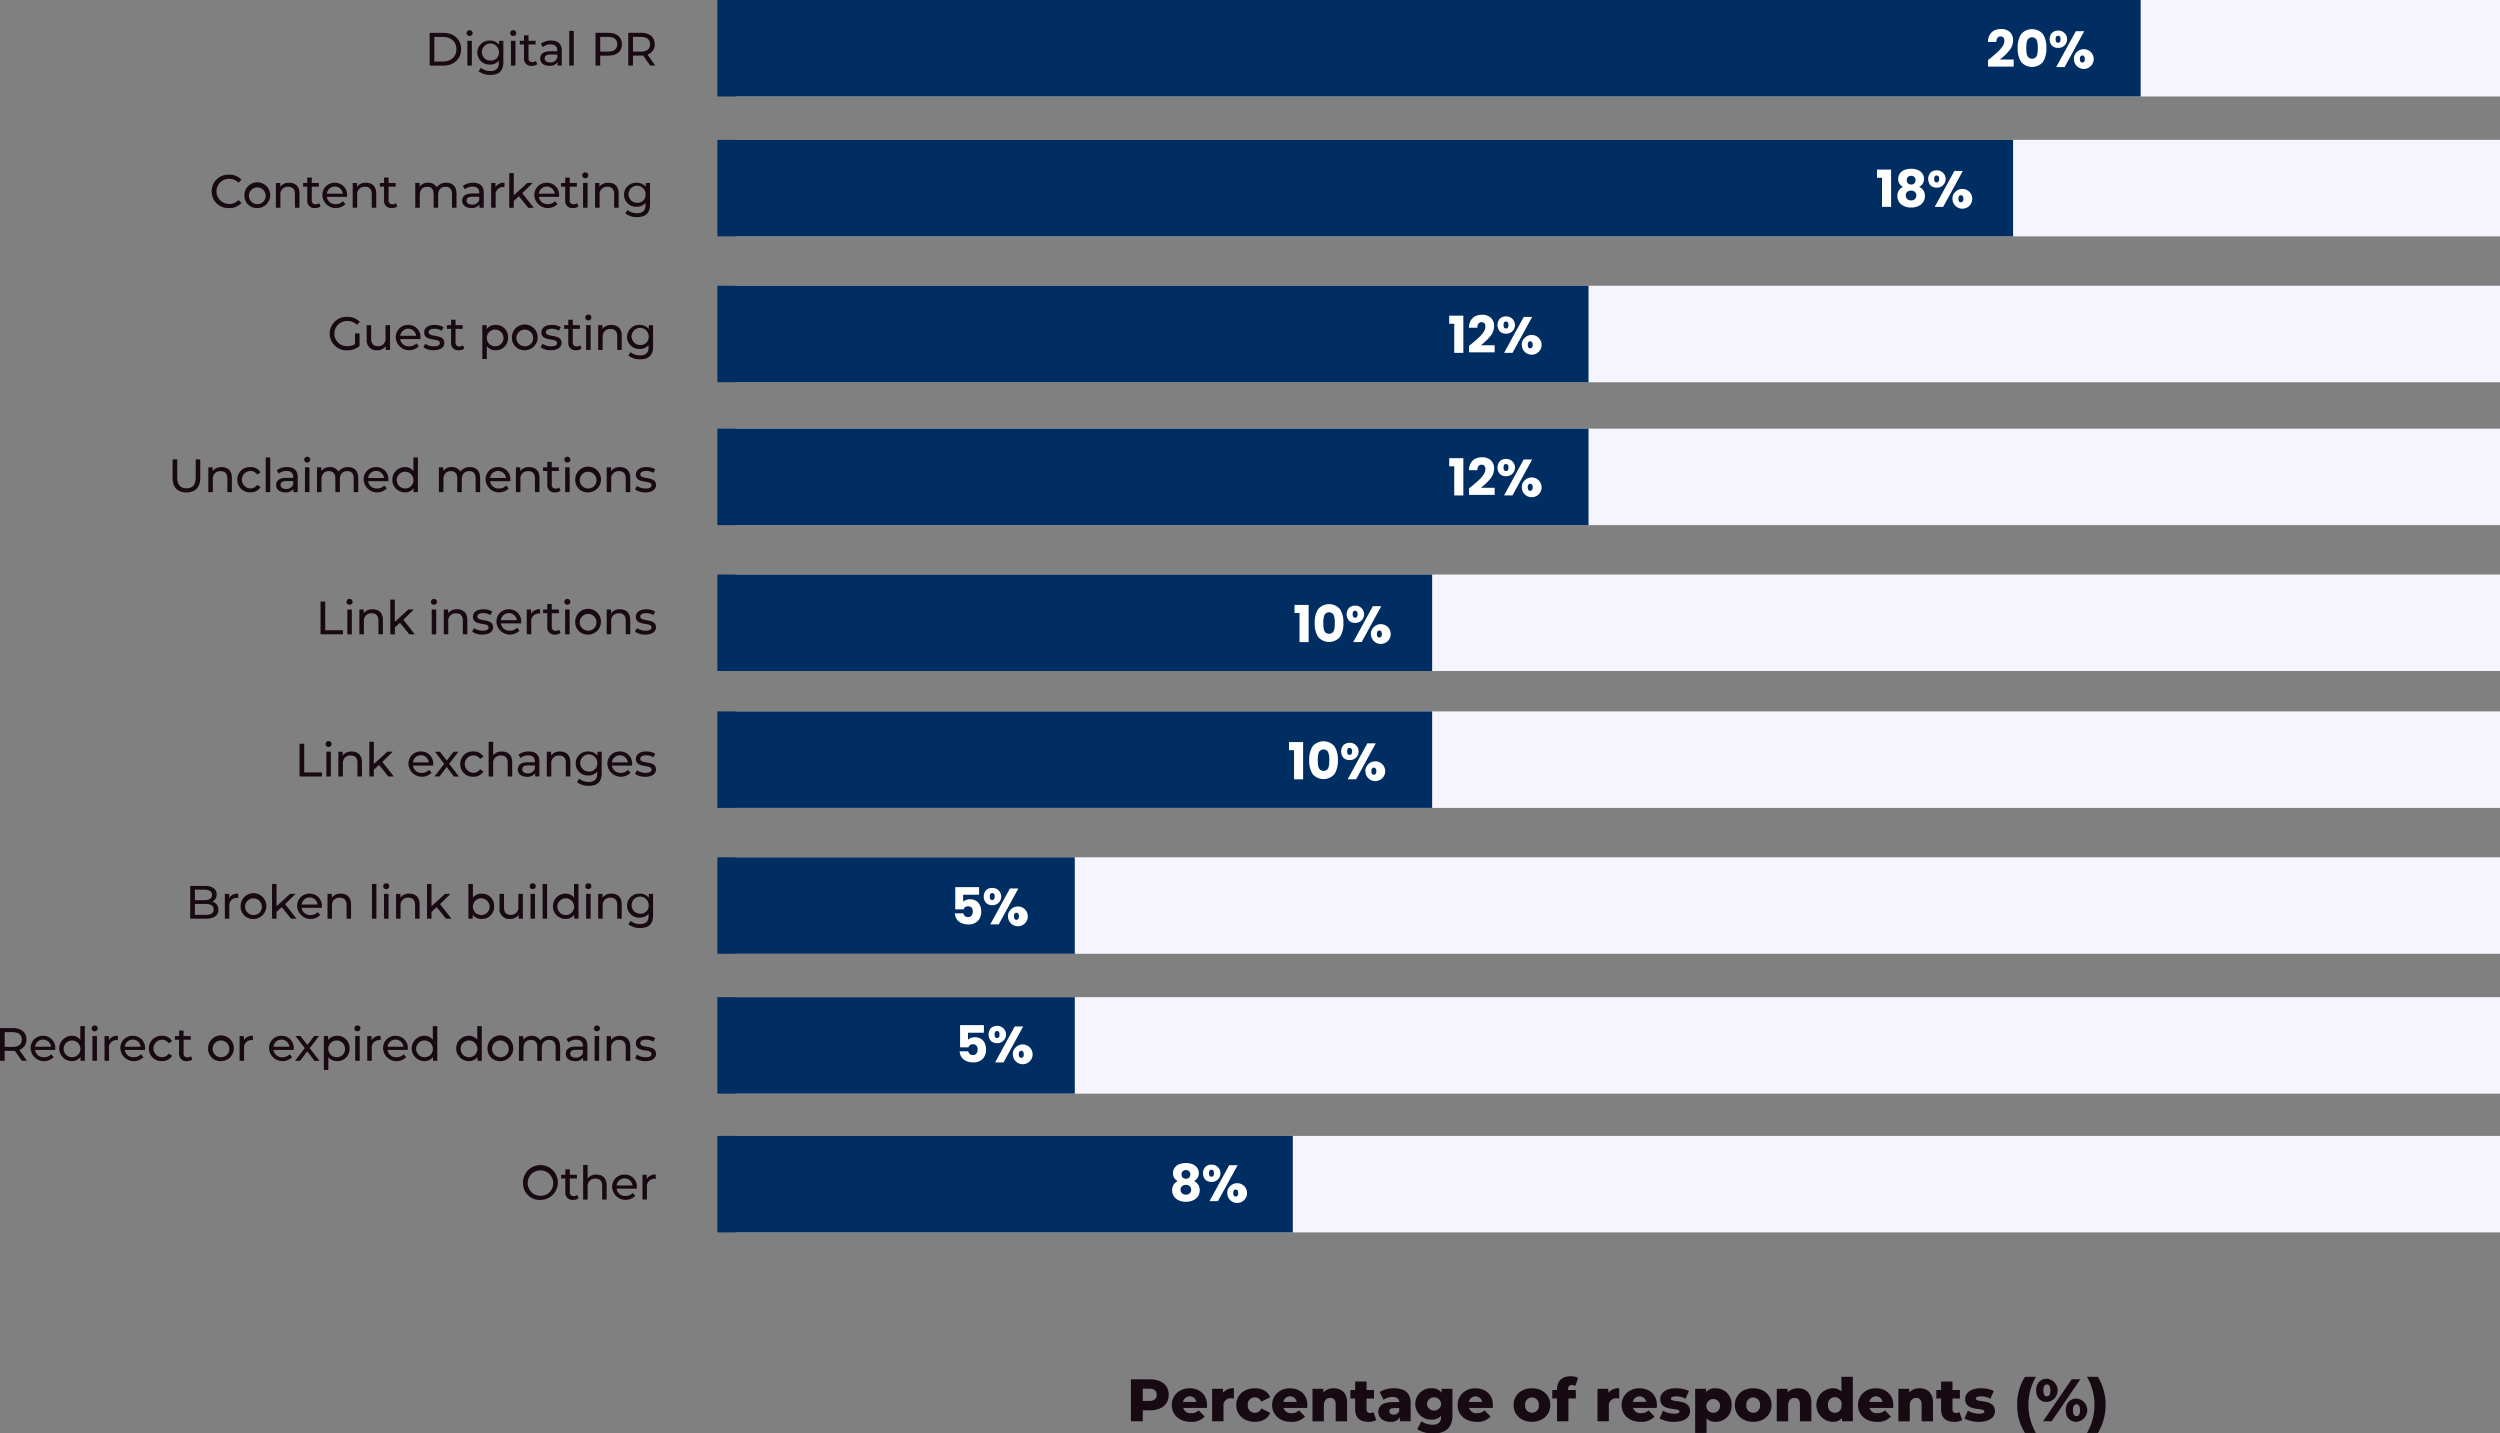 <svg xmlns="http://www.w3.org/2000/svg" width="836.965" height="479.904" viewBox="0 0 836.965 479.904">
  <rect x="0" y="0" width="836.965" height="479.904" fill="#808080" stroke="none"/>
  <g id="DPR_Stats_5" data-name="DPR Stats 5" transform="translate(-86.897 -40.32)">
    <g id="Group_4439" data-name="Group 4439" transform="translate(230.739 50.422)">
      <path id="Path_23444" data-name="Path 23444" d="M229.85,51.27h4.619c3.525,0,5.914,2.219,5.914,5.483s-2.4,5.483-5.914,5.483H229.85V51.27Zm4.519,9.6c2.711,0,4.448-1.657,4.448-4.117s-1.737-4.117-4.448-4.117h-2.962V60.87h2.962Z" transform="translate(-229.85 -50.376)" fill="#190912"/>
      <path id="Path_23445" data-name="Path 23445" d="M242.16,51.364a.986.986,0,0,1,1.014-.984.974.974,0,0,1,1.014.954.985.985,0,0,1-1.014,1A.966.966,0,0,1,242.16,51.364Zm.261,2.571h1.506v8.3h-1.506Z" transform="translate(-229.799 -50.38)" fill="#190912"/>
      <path id="Path_23446" data-name="Path 23446" d="M254.456,53.92v7.17c0,2.932-1.486,4.258-4.308,4.258a6.178,6.178,0,0,1-3.966-1.235l.723-1.155a5.019,5.019,0,0,0,3.193,1.084c1.958,0,2.852-.9,2.852-2.791V60.6a3.791,3.791,0,0,1-2.992,1.285,4.021,4.021,0,1,1,0-8.033,3.794,3.794,0,0,1,3.073,1.366V53.93h1.426Zm-1.476,3.926a2.861,2.861,0,1,0-2.852,2.711A2.649,2.649,0,0,0,252.98,57.846Z" transform="translate(-229.784 -50.366)" fill="#190912"/>
      <path id="Path_23447" data-name="Path 23447" d="M256.7,51.364a.986.986,0,0,1,1.014-.984.974.974,0,0,1,1.014.954.985.985,0,0,1-1.014,1A.966.966,0,0,1,256.7,51.364Zm.261,2.571h1.506v8.3h-1.506Z" transform="translate(-229.739 -50.38)" fill="#190912"/>
      <path id="Path_23448" data-name="Path 23448" d="M265.764,61.74a2.837,2.837,0,0,1-1.817.582,2.368,2.368,0,0,1-2.631-2.6V55.163H259.91V53.927h1.406V52.11h1.506v1.817h2.38v1.235h-2.38v4.5a1.224,1.224,0,0,0,1.3,1.4,1.881,1.881,0,0,0,1.175-.392l.472,1.084Z" transform="translate(-229.726 -50.373)" fill="#190912"/>
      <path id="Path_23449" data-name="Path 23449" d="M273.93,57.2v5.011H272.5V61.12a3.075,3.075,0,0,1-2.721,1.185c-1.878,0-3.073-1-3.073-2.44,0-1.335.864-2.43,3.334-2.43h2.38v-.3c0-1.265-.733-2.008-2.219-2.008a4.18,4.18,0,0,0-2.631.894l-.623-1.125a5.513,5.513,0,0,1,3.434-1.064c2.269,0,3.555,1.095,3.555,3.364Zm-1.506,2.48V58.529H270.1c-1.486,0-1.908.582-1.908,1.285,0,.833.693,1.346,1.828,1.346a2.4,2.4,0,0,0,2.4-1.476Z" transform="translate(-229.698 -50.366)" fill="#190912"/>
      <path id="Path_23450" data-name="Path 23450" d="M276.39,50.61H277.9V62.228H276.39Z" transform="translate(-229.658 -50.379)" fill="#190912"/>
      <path id="Path_23451" data-name="Path 23451" d="M294,55.086c0,2.38-1.727,3.816-4.569,3.816h-2.711v3.324H285.15V51.26h4.278c2.852,0,4.569,1.436,4.569,3.826Zm-1.566,0c0-1.566-1.044-2.46-3.053-2.46h-2.661v4.92h2.661C291.386,57.546,292.43,56.652,292.43,55.086Z" transform="translate(-229.621 -50.376)" fill="#190912"/>
      <path id="Path_23452" data-name="Path 23452" d="M303.4,62.225l-2.36-3.364q-.331.03-.693.03h-2.711v3.334H296.07V51.26h4.278c2.852,0,4.569,1.436,4.569,3.826a3.467,3.467,0,0,1-2.41,3.464l2.6,3.675H303.4Zm-.04-7.139c0-1.566-1.044-2.46-3.053-2.46h-2.661v4.93h2.661C302.316,57.556,303.36,56.652,303.36,55.086Z" transform="translate(-229.576 -50.376)" fill="#190912"/>
    </g>
    <g id="Group_4440" data-name="Group 4440" transform="translate(157.758 98.028)">
      <path id="Path_23453" data-name="Path 23453" d="M157.17,104.153a5.54,5.54,0,0,1,5.814-5.6,5.44,5.44,0,0,1,4.167,1.707l-1.014.984a4.047,4.047,0,0,0-3.083-1.3,4.208,4.208,0,1,0,0,8.415,4.066,4.066,0,0,0,3.083-1.315l1.014.984a5.439,5.439,0,0,1-4.177,1.717,5.535,5.535,0,0,1-5.794-5.6Z" transform="translate(-157.17 -97.787)" fill="#190912"/>
      <path id="Path_23454" data-name="Path 23454" d="M168.09,105.477a4.313,4.313,0,1,1,4.318,4.247A4.128,4.128,0,0,1,168.09,105.477Zm7.109,0a2.8,2.8,0,1,0-2.791,2.932A2.727,2.727,0,0,0,175.2,105.477Z" transform="translate(-157.125 -97.776)" fill="#190912"/>
      <path id="Path_23455" data-name="Path 23455" d="M186.472,104.845v4.78h-1.506v-4.6c0-1.627-.813-2.43-2.239-2.43a2.463,2.463,0,0,0-2.631,2.751v4.278H178.59v-8.3h1.446v1.255a3.571,3.571,0,0,1,2.992-1.335C185.047,101.24,186.472,102.395,186.472,104.845Z" transform="translate(-157.081 -97.776)" fill="#190912"/>
      <path id="Path_23456" data-name="Path 23456" d="M193.5,109.15a2.836,2.836,0,0,1-1.817.582,2.368,2.368,0,0,1-2.631-2.6v-4.559H187.65v-1.235h1.406V99.52h1.506v1.817h2.38v1.235h-2.38v4.5a1.224,1.224,0,0,0,1.3,1.4,1.881,1.881,0,0,0,1.175-.392l.472,1.084Z" transform="translate(-157.044 -97.783)" fill="#190912"/>
      <path id="Path_23457" data-name="Path 23457" d="M202.314,105.979h-6.738a2.816,2.816,0,0,0,3,2.43,3.109,3.109,0,0,0,2.4-1l.833.974a4.522,4.522,0,0,1-7.732-2.9,4.051,4.051,0,0,1,4.167-4.227,4.006,4.006,0,0,1,4.107,4.278c0,.12-.02.311-.03.452Zm-6.728-1.084h5.322a2.678,2.678,0,0,0-5.322,0Z" transform="translate(-157.017 -97.776)" fill="#190912"/>
      <path id="Path_23458" data-name="Path 23458" d="M212.072,104.845v4.78h-1.506v-4.6c0-1.627-.813-2.43-2.239-2.43a2.463,2.463,0,0,0-2.631,2.751v4.278H204.19v-8.3h1.446v1.255a3.571,3.571,0,0,1,2.992-1.335C210.647,101.24,212.072,102.395,212.072,104.845Z" transform="translate(-156.976 -97.776)" fill="#190912"/>
      <path id="Path_23459" data-name="Path 23459" d="M219.1,109.15a2.837,2.837,0,0,1-1.817.582,2.368,2.368,0,0,1-2.631-2.6v-4.559H213.25v-1.235h1.406V99.52h1.506v1.817h2.38v1.235h-2.38v4.5a1.224,1.224,0,0,0,1.3,1.4,1.881,1.881,0,0,0,1.175-.392l.472,1.084Z" transform="translate(-156.938 -97.783)" fill="#190912"/>
      <path id="Path_23460" data-name="Path 23460" d="M238.857,104.845v4.78h-1.506v-4.6c0-1.627-.783-2.43-2.149-2.43-1.506,0-2.49.954-2.49,2.751v4.278h-1.506v-4.6c0-1.627-.783-2.43-2.149-2.43-1.506,0-2.49.954-2.49,2.751v4.278H225.06v-8.3h1.446v1.235a3.368,3.368,0,0,1,2.862-1.315,3.1,3.1,0,0,1,2.882,1.536,3.728,3.728,0,0,1,3.193-1.536c2.018,0,3.394,1.155,3.394,3.6Z" transform="translate(-156.889 -97.776)" fill="#190912"/>
      <path id="Path_23461" data-name="Path 23461" d="M247.91,104.614v5.011h-1.426V108.53a3.075,3.075,0,0,1-2.721,1.185c-1.878,0-3.073-1-3.073-2.44,0-1.336.864-2.43,3.334-2.43h2.38v-.3c0-1.265-.733-2.008-2.219-2.008a4.18,4.18,0,0,0-2.631.894l-.623-1.125a5.513,5.513,0,0,1,3.434-1.064c2.269,0,3.555,1.094,3.555,3.364Zm-1.506,2.47v-1.155h-2.32c-1.486,0-1.908.582-1.908,1.285,0,.833.693,1.346,1.828,1.346a2.4,2.4,0,0,0,2.4-1.476Z" transform="translate(-156.825 -97.776)" fill="#190912"/>
      <path id="Path_23462" data-name="Path 23462" d="M254.818,101.25v1.456a2.006,2.006,0,0,0-.341-.02,2.47,2.47,0,0,0-2.611,2.8v4.137H250.36v-8.3h1.446v1.4a3.165,3.165,0,0,1,3.022-1.476Z" transform="translate(-156.785 -97.776)" fill="#190912"/>
      <path id="Path_23463" data-name="Path 23463" d="M259.623,105.772l-1.727,1.6v2.269H256.39V98.02H257.9v7.451l4.529-4.137h1.817l-3.494,3.434,3.836,4.87h-1.848l-3.113-3.866Z" transform="translate(-156.76 -97.789)" fill="#190912"/>
      <path id="Path_23464" data-name="Path 23464" d="M272.994,105.979h-6.738a2.816,2.816,0,0,0,3,2.43,3.109,3.109,0,0,0,2.4-1l.833.974a4.522,4.522,0,0,1-7.732-2.9,4.051,4.051,0,0,1,4.167-4.227,4.006,4.006,0,0,1,4.107,4.278c0,.12-.02.311-.03.452Zm-6.728-1.084h5.322a2.678,2.678,0,0,0-5.322,0Z" transform="translate(-156.725 -97.776)" fill="#190912"/>
      <path id="Path_23465" data-name="Path 23465" d="M279.5,109.15a2.837,2.837,0,0,1-1.817.582,2.368,2.368,0,0,1-2.631-2.6v-4.559H273.65v-1.235h1.406V99.52h1.506v1.817h2.38v1.235h-2.38v4.5a1.224,1.224,0,0,0,1.3,1.4,1.881,1.881,0,0,0,1.175-.392l.472,1.084Z" transform="translate(-156.689 -97.783)" fill="#190912"/>
      <path id="Path_23466" data-name="Path 23466" d="M280.73,98.774a.986.986,0,0,1,1.014-.984.974.974,0,0,1,1.014.954.985.985,0,0,1-1.014,1,.966.966,0,0,1-1.014-.974Zm.271,2.561h1.506v8.3H281v-8.3Z" transform="translate(-156.659 -97.79)" fill="#190912"/>
      <path id="Path_23467" data-name="Path 23467" d="M292.892,104.845v4.78h-1.506v-4.6c0-1.627-.813-2.43-2.239-2.43a2.463,2.463,0,0,0-2.631,2.751v4.278H285.01v-8.3h1.446v1.255a3.571,3.571,0,0,1,2.992-1.335C291.467,101.24,292.892,102.395,292.892,104.845Z" transform="translate(-156.642 -97.776)" fill="#190912"/>
      <path id="Path_23468" data-name="Path 23468" d="M303.356,101.32v7.17c0,2.932-1.486,4.258-4.308,4.258a6.178,6.178,0,0,1-3.966-1.235l.723-1.155A5.019,5.019,0,0,0,299,111.442c1.958,0,2.852-.9,2.852-2.791V108a3.791,3.791,0,0,1-2.992,1.285,4.021,4.021,0,1,1,0-8.033,3.794,3.794,0,0,1,3.073,1.366V101.33h1.426Zm-1.476,3.936a2.861,2.861,0,1,0-2.852,2.711A2.649,2.649,0,0,0,301.88,105.256Z" transform="translate(-156.602 -97.776)" fill="#190912"/>
    </g>
    <g id="Group_4441" data-name="Group 4441" transform="translate(197.281 145.623)">
      <path id="Path_23469" data-name="Path 23469" d="M205.015,151.493h1.506v4.278a6.467,6.467,0,0,1-4.147,1.4,5.609,5.609,0,1,1,.03-11.206,5.5,5.5,0,0,1,4.207,1.687l-.974.974a4.346,4.346,0,0,0-3.183-1.265,4.21,4.21,0,1,0-.02,8.415,4.638,4.638,0,0,0,2.571-.7v-3.575Z" transform="translate(-196.53 -145.187)" fill="#190912"/>
      <path id="Path_23470" data-name="Path 23470" d="M216.672,148.73v8.3h-1.426v-1.255a3.377,3.377,0,0,1-2.822,1.346,3.262,3.262,0,0,1-3.575-3.615v-4.78h1.506v4.6c0,1.627.813,2.44,2.239,2.44a2.444,2.444,0,0,0,2.571-2.751V148.73h1.506Z" transform="translate(-196.479 -145.175)" fill="#190912"/>
      <path id="Path_23471" data-name="Path 23471" d="M226.784,153.379h-6.738a2.816,2.816,0,0,0,3,2.43,3.109,3.109,0,0,0,2.4-1l.833.974a4.522,4.522,0,0,1-7.732-2.9,4.051,4.051,0,0,1,4.167-4.227,4.006,4.006,0,0,1,4.107,4.278c0,.12-.02.311-.03.452Zm-6.728-1.084h5.322a2.678,2.678,0,0,0-5.322,0Z" transform="translate(-196.439 -145.176)" fill="#190912"/>
      <path id="Path_23472" data-name="Path 23472" d="M227.76,156.151l.623-1.195a5.309,5.309,0,0,0,2.912.864c1.4,0,1.978-.422,1.978-1.125,0-1.868-5.242-.251-5.242-3.555,0-1.486,1.336-2.49,3.464-2.49a6.014,6.014,0,0,1,3.022.753l-.643,1.185a4.376,4.376,0,0,0-2.4-.653c-1.315,0-1.958.482-1.958,1.145,0,1.958,5.262.361,5.262,3.585,0,1.506-1.376,2.46-3.585,2.46a5.989,5.989,0,0,1-3.434-.974Z" transform="translate(-196.401 -145.176)" fill="#190912"/>
      <path id="Path_23473" data-name="Path 23473" d="M241.444,156.55a2.836,2.836,0,0,1-1.817.582,2.368,2.368,0,0,1-2.631-2.6v-4.559H235.59v-1.235H237V146.92H238.5v1.817h2.38v1.235H238.5v4.5a1.224,1.224,0,0,0,1.3,1.4,1.881,1.881,0,0,0,1.175-.392l.472,1.084Z" transform="translate(-196.369 -145.183)" fill="#190912"/>
      <path id="Path_23474" data-name="Path 23474" d="M256.015,152.877a4.035,4.035,0,0,1-4.2,4.247,3.555,3.555,0,0,1-2.9-1.346v4.288H247.41V148.73h1.446v1.315a3.536,3.536,0,0,1,2.962-1.4,4.025,4.025,0,0,1,4.2,4.227Zm-1.516,0a2.8,2.8,0,1,0-2.8,2.932A2.74,2.74,0,0,0,254.5,152.877Z" transform="translate(-196.32 -145.176)" fill="#190912"/>
      <path id="Path_23475" data-name="Path 23475" d="M257.27,152.877a4.313,4.313,0,1,1,4.318,4.247A4.128,4.128,0,0,1,257.27,152.877Zm7.109,0a2.8,2.8,0,1,0-2.792,2.932A2.727,2.727,0,0,0,264.379,152.877Z" transform="translate(-196.279 -145.176)" fill="#190912"/>
      <path id="Path_23476" data-name="Path 23476" d="M266.84,156.151l.623-1.195a5.309,5.309,0,0,0,2.912.864c1.4,0,1.968-.422,1.968-1.125,0-1.868-5.242-.251-5.242-3.555,0-1.486,1.335-2.49,3.464-2.49a6.014,6.014,0,0,1,3.022.753l-.643,1.185a4.376,4.376,0,0,0-2.4-.653c-1.315,0-1.958.482-1.958,1.145,0,1.958,5.262.361,5.262,3.585,0,1.506-1.376,2.46-3.585,2.46a5.989,5.989,0,0,1-3.434-.974Z" transform="translate(-196.239 -145.176)" fill="#190912"/>
      <path id="Path_23477" data-name="Path 23477" d="M280.524,156.55a2.837,2.837,0,0,1-1.817.582,2.368,2.368,0,0,1-2.631-2.6v-4.559H274.67v-1.235h1.406V146.92h1.506v1.817h2.38v1.235h-2.38v4.5a1.224,1.224,0,0,0,1.3,1.4,1.881,1.881,0,0,0,1.175-.392l.472,1.084Z" transform="translate(-196.207 -145.183)" fill="#190912"/>
      <path id="Path_23478" data-name="Path 23478" d="M281.75,146.174a.986.986,0,0,1,1.014-.984.974.974,0,0,1,1.014.954.985.985,0,0,1-1.014,1A.966.966,0,0,1,281.75,146.174Zm.271,2.571h1.506v8.3h-1.506Z" transform="translate(-196.178 -145.19)" fill="#190912"/>
      <path id="Path_23479" data-name="Path 23479" d="M293.922,152.255v4.78h-1.506v-4.6c0-1.627-.813-2.43-2.239-2.43a2.463,2.463,0,0,0-2.631,2.751v4.278H286.04v-8.3h1.446v1.255a3.571,3.571,0,0,1,2.992-1.335c2.018,0,3.444,1.155,3.444,3.6Z" transform="translate(-196.16 -145.176)" fill="#190912"/>
      <path id="Path_23480" data-name="Path 23480" d="M304.376,148.73v7.17c0,2.932-1.486,4.258-4.308,4.258a6.178,6.178,0,0,1-3.966-1.235l.723-1.155a5.019,5.019,0,0,0,3.193,1.084c1.958,0,2.852-.9,2.852-2.791v-.653a3.791,3.791,0,0,1-2.992,1.285,4.021,4.021,0,1,1,0-8.033,3.794,3.794,0,0,1,3.073,1.366V148.74h1.426Zm-1.476,3.926a2.861,2.861,0,1,0-2.852,2.711A2.649,2.649,0,0,0,302.9,152.656Z" transform="translate(-196.12 -145.176)" fill="#190912"/>
    </g>
    <g id="Group_4442" data-name="Group 4442" transform="translate(144.664 193.219)">
      <path id="Path_23481" data-name="Path 23481" d="M144.14,199.716V193.48h1.566v6.165c0,2.43,1.115,3.525,3.083,3.525s3.1-1.094,3.1-3.525V193.48h1.516v6.236c0,3.183-1.737,4.85-4.639,4.85s-4.639-1.677-4.639-4.85Z" transform="translate(-144.13 -192.586)" fill="#190912"/>
      <path id="Path_23482" data-name="Path 23482" d="M163.942,199.655v4.78h-1.506v-4.6c0-1.627-.813-2.43-2.239-2.43a2.463,2.463,0,0,0-2.631,2.751v4.278H156.06v-8.3h1.446v1.255a3.571,3.571,0,0,1,2.992-1.336c2.018,0,3.444,1.155,3.444,3.6Z" transform="translate(-144.081 -192.576)" fill="#190912"/>
      <path id="Path_23483" data-name="Path 23483" d="M165.73,200.277a4.147,4.147,0,0,1,4.388-4.227,3.717,3.717,0,0,1,3.384,1.767l-1.145.733a2.594,2.594,0,0,0-2.259-1.195,2.923,2.923,0,0,0,0,5.844A2.584,2.584,0,0,0,172.357,202l1.145.723a3.722,3.722,0,0,1-3.384,1.787,4.162,4.162,0,0,1-4.388-4.247Z" transform="translate(-144.041 -192.576)" fill="#190912"/>
      <path id="Path_23484" data-name="Path 23484" d="M175.19,192.83H176.7v11.618H175.19V192.83Z" transform="translate(-144.002 -192.589)" fill="#190912"/>
      <path id="Path_23485" data-name="Path 23485" d="M185.88,199.424v5.011h-1.426V203.34a3.074,3.074,0,0,1-2.721,1.185c-1.878,0-3.073-1-3.073-2.44,0-1.335.864-2.43,3.334-2.43h2.38v-.3c0-1.265-.733-2.008-2.219-2.008a4.18,4.18,0,0,0-2.631.894l-.623-1.125a5.513,5.513,0,0,1,3.434-1.064c2.269,0,3.555,1.095,3.555,3.364Zm-1.506,2.47v-1.155h-2.32c-1.486,0-1.908.582-1.908,1.285,0,.833.693,1.346,1.828,1.346a2.4,2.4,0,0,0,2.4-1.476Z" transform="translate(-143.987 -192.576)" fill="#190912"/>
      <path id="Path_23486" data-name="Path 23486" d="M188.02,193.574a.986.986,0,0,1,1.014-.984.974.974,0,0,1,1.014.954.985.985,0,0,1-1.014,1A.966.966,0,0,1,188.02,193.574Zm.261,2.571h1.506v8.3h-1.506Z" transform="translate(-143.949 -192.59)" fill="#190912"/>
      <path id="Path_23487" data-name="Path 23487" d="M206.087,199.655v4.78h-1.506v-4.6c0-1.627-.783-2.43-2.149-2.43-1.506,0-2.49.954-2.49,2.751v4.278h-1.506v-4.6c0-1.627-.783-2.43-2.149-2.43-1.506,0-2.49.954-2.49,2.751v4.278H192.29v-8.3h1.446v1.235a3.368,3.368,0,0,1,2.862-1.315,3.1,3.1,0,0,1,2.882,1.536,3.728,3.728,0,0,1,3.193-1.536c2.018,0,3.394,1.155,3.394,3.6Z" transform="translate(-143.931 -192.576)" fill="#190912"/>
      <path id="Path_23488" data-name="Path 23488" d="M216.084,200.779h-6.738a2.816,2.816,0,0,0,3,2.43,3.109,3.109,0,0,0,2.4-1l.833.974a4.522,4.522,0,0,1-7.732-2.9,4.051,4.051,0,0,1,4.167-4.227,4.006,4.006,0,0,1,4.107,4.278c0,.12-.02.311-.03.452Zm-6.738-1.074h5.322a2.678,2.678,0,0,0-5.322,0Z" transform="translate(-143.867 -192.576)" fill="#190912"/>
      <path id="Path_23489" data-name="Path 23489" d="M225.965,192.83v11.618h-1.436v-1.315a3.492,3.492,0,0,1-2.962,1.406,4.238,4.238,0,0,1,0-8.475,3.514,3.514,0,0,1,2.892,1.336V192.83h1.506Zm-1.486,7.461a2.8,2.8,0,1,0-2.791,2.932A2.733,2.733,0,0,0,224.479,200.291Z" transform="translate(-143.827 -192.589)" fill="#190912"/>
      <path id="Path_23490" data-name="Path 23490" d="M246.737,199.655v4.78h-1.506v-4.6c0-1.627-.783-2.43-2.149-2.43-1.506,0-2.49.954-2.49,2.751v4.278h-1.506v-4.6c0-1.627-.783-2.43-2.149-2.43-1.506,0-2.49.954-2.49,2.751v4.278H232.94v-8.3h1.446v1.235a3.368,3.368,0,0,1,2.862-1.315,3.1,3.1,0,0,1,2.882,1.536,3.728,3.728,0,0,1,3.193-1.536c2.018,0,3.394,1.155,3.394,3.6Z" transform="translate(-143.763 -192.576)" fill="#190912"/>
      <path id="Path_23491" data-name="Path 23491" d="M256.744,200.779h-6.738a2.816,2.816,0,0,0,3,2.43,3.109,3.109,0,0,0,2.4-1l.833.974a4.522,4.522,0,0,1-7.732-2.9,4.051,4.051,0,0,1,4.167-4.227,4.006,4.006,0,0,1,4.107,4.278c0,.12-.02.311-.03.452Zm-6.738-1.074h5.322a2.678,2.678,0,0,0-5.322,0Z" transform="translate(-143.699 -192.576)" fill="#190912"/>
      <path id="Path_23492" data-name="Path 23492" d="M266.492,199.655v4.78h-1.506v-4.6c0-1.627-.813-2.43-2.239-2.43a2.463,2.463,0,0,0-2.631,2.751v4.278H258.61v-8.3h1.446v1.255a3.571,3.571,0,0,1,2.992-1.336c2.018,0,3.444,1.155,3.444,3.6Z" transform="translate(-143.657 -192.576)" fill="#190912"/>
      <path id="Path_23493" data-name="Path 23493" d="M273.524,203.95a2.837,2.837,0,0,1-1.817.582,2.368,2.368,0,0,1-2.631-2.6v-4.559H267.67v-1.235h1.406V194.32h1.506v1.817h2.38v1.235h-2.38v4.5a1.224,1.224,0,0,0,1.3,1.4,1.881,1.881,0,0,0,1.175-.392l.472,1.084Z" transform="translate(-143.619 -192.583)" fill="#190912"/>
      <path id="Path_23494" data-name="Path 23494" d="M274.76,193.574a.986.986,0,0,1,1.014-.984.974.974,0,0,1,1.014.954.985.985,0,0,1-1.014,1A.966.966,0,0,1,274.76,193.574Zm.271,2.571h1.506v8.3h-1.506Z" transform="translate(-143.59 -192.59)" fill="#190912"/>
      <path id="Path_23495" data-name="Path 23495" d="M278.39,200.277a4.313,4.313,0,1,1,4.318,4.247A4.128,4.128,0,0,1,278.39,200.277Zm7.109,0a2.8,2.8,0,1,0-2.791,2.932A2.727,2.727,0,0,0,285.5,200.277Z" transform="translate(-143.575 -192.576)" fill="#190912"/>
      <path id="Path_23496" data-name="Path 23496" d="M296.762,199.655v4.78h-1.506v-4.6c0-1.627-.813-2.43-2.239-2.43a2.463,2.463,0,0,0-2.631,2.751v4.278H288.88v-8.3h1.446v1.255a3.571,3.571,0,0,1,2.992-1.336c2.018,0,3.444,1.155,3.444,3.6Z" transform="translate(-143.532 -192.576)" fill="#190912"/>
      <path id="Path_23497" data-name="Path 23497" d="M298.34,203.551l.623-1.195a5.309,5.309,0,0,0,2.912.864c1.4,0,1.978-.422,1.978-1.125,0-1.868-5.242-.251-5.242-3.555,0-1.486,1.336-2.49,3.464-2.49a6.014,6.014,0,0,1,3.022.753l-.643,1.185a4.376,4.376,0,0,0-2.4-.653c-1.315,0-1.958.482-1.958,1.145,0,1.958,5.262.361,5.262,3.585,0,1.506-1.376,2.46-3.585,2.46a5.989,5.989,0,0,1-3.434-.974Z" transform="translate(-143.493 -192.576)" fill="#190912"/>
    </g>
    <g id="Group_4443" data-name="Group 4443" transform="translate(194.208 240.825)">
      <path id="Path_23498" data-name="Path 23498" d="M193.47,240.88h1.566v9.6h5.934v1.366h-7.5Z" transform="translate(-193.47 -239.996)" fill="#190912"/>
      <path id="Path_23499" data-name="Path 23499" d="M202.13,240.984a.986.986,0,0,1,1.014-.984.974.974,0,0,1,1.014.954.985.985,0,0,1-1.014,1A.966.966,0,0,1,202.13,240.984Zm.271,2.571h1.506v8.3H202.4Z" transform="translate(-193.434 -240)" fill="#190912"/>
      <path id="Path_23500" data-name="Path 23500" d="M214.3,247.055v4.78H212.8v-4.6c0-1.627-.813-2.43-2.239-2.43a2.463,2.463,0,0,0-2.631,2.751v4.278H206.42v-8.3h1.446v1.255a3.571,3.571,0,0,1,2.992-1.335c2.018,0,3.444,1.155,3.444,3.6Z" transform="translate(-193.416 -239.986)" fill="#190912"/>
      <path id="Path_23501" data-name="Path 23501" d="M219.973,247.982l-1.727,1.6v2.269H216.74V240.23h1.506v7.451l4.529-4.137h1.817l-3.494,3.434,3.836,4.87h-1.848l-3.113-3.866Z" transform="translate(-193.374 -239.999)" fill="#190912"/>
      <path id="Path_23502" data-name="Path 23502" d="M230.28,240.984a.986.986,0,0,1,1.014-.984.974.974,0,0,1,1.014.954.985.985,0,0,1-1.014,1A.966.966,0,0,1,230.28,240.984Zm.261,2.571h1.506v8.3h-1.506Z" transform="translate(-193.318 -240)" fill="#190912"/>
      <path id="Path_23503" data-name="Path 23503" d="M242.442,247.055v4.78h-1.506v-4.6c0-1.627-.813-2.43-2.239-2.43a2.463,2.463,0,0,0-2.631,2.751v4.278H234.56v-8.3h1.446v1.255A3.571,3.571,0,0,1,239,243.45c2.018,0,3.444,1.155,3.444,3.6Z" transform="translate(-193.3 -239.986)" fill="#190912"/>
      <path id="Path_23504" data-name="Path 23504" d="M244.02,250.961l.623-1.195a5.309,5.309,0,0,0,2.912.864c1.4,0,1.968-.422,1.968-1.125,0-1.868-5.242-.251-5.242-3.555,0-1.486,1.335-2.49,3.464-2.49a6.014,6.014,0,0,1,3.022.753l-.643,1.195a4.387,4.387,0,0,0-2.4-.663c-1.315,0-1.958.482-1.958,1.145,0,1.958,5.262.361,5.262,3.585,0,1.506-1.376,2.46-3.585,2.46a5.989,5.989,0,0,1-3.434-.974Z" transform="translate(-193.261 -239.986)" fill="#190912"/>
      <path id="Path_23505" data-name="Path 23505" d="M260.354,248.189h-6.738a2.816,2.816,0,0,0,3,2.43,3.109,3.109,0,0,0,2.4-1l.833.974a4.522,4.522,0,0,1-7.732-2.9,4.051,4.051,0,0,1,4.167-4.227,4,4,0,0,1,4.107,4.278c0,.12-.02.311-.03.452Zm-6.738-1.084h5.322a2.678,2.678,0,0,0-5.322,0Z" transform="translate(-193.228 -239.986)" fill="#190912"/>
      <path id="Path_23506" data-name="Path 23506" d="M266.688,243.46v1.456a2.006,2.006,0,0,0-.341-.02,2.47,2.47,0,0,0-2.611,2.8v4.137H262.23v-8.3h1.446v1.4a3.165,3.165,0,0,1,3.022-1.476Z" transform="translate(-193.186 -239.986)" fill="#190912"/>
      <path id="Path_23507" data-name="Path 23507" d="M273.524,251.36a2.837,2.837,0,0,1-1.817.582,2.368,2.368,0,0,1-2.631-2.6v-4.559H267.67v-1.235h1.406V241.73h1.506v1.817h2.38v1.235h-2.38v4.5a1.224,1.224,0,0,0,1.3,1.4,1.881,1.881,0,0,0,1.175-.392l.472,1.084Z" transform="translate(-193.163 -239.993)" fill="#190912"/>
      <path id="Path_23508" data-name="Path 23508" d="M274.76,240.984a.986.986,0,0,1,1.014-.984.974.974,0,0,1,1.014.954.985.985,0,0,1-1.014,1A.966.966,0,0,1,274.76,240.984Zm.261,2.571h1.506v8.3h-1.506Z" transform="translate(-193.134 -240)" fill="#190912"/>
      <path id="Path_23509" data-name="Path 23509" d="M278.38,247.687a4.313,4.313,0,1,1,4.318,4.247A4.128,4.128,0,0,1,278.38,247.687Zm7.109,0a2.8,2.8,0,1,0-2.792,2.932A2.727,2.727,0,0,0,285.489,247.687Z" transform="translate(-193.119 -239.986)" fill="#190912"/>
      <path id="Path_23510" data-name="Path 23510" d="M296.762,247.055v4.78h-1.506v-4.6c0-1.627-.813-2.43-2.239-2.43a2.463,2.463,0,0,0-2.631,2.751v4.278H288.88v-8.3h1.446v1.255a3.571,3.571,0,0,1,2.992-1.335c2.018,0,3.444,1.155,3.444,3.6Z" transform="translate(-193.076 -239.986)" fill="#190912"/>
      <path id="Path_23511" data-name="Path 23511" d="M298.33,250.961l.623-1.195a5.309,5.309,0,0,0,2.912.864c1.4,0,1.968-.422,1.968-1.125,0-1.868-5.242-.251-5.242-3.555,0-1.486,1.335-2.49,3.464-2.49a6.014,6.014,0,0,1,3.022.753l-.643,1.195a4.387,4.387,0,0,0-2.4-.663c-1.315,0-1.958.482-1.958,1.145,0,1.958,5.262.361,5.262,3.585,0,1.506-1.376,2.46-3.585,2.46a5.989,5.989,0,0,1-3.434-.974Z" transform="translate(-193.037 -239.986)" fill="#190912"/>
    </g>
    <g id="Group_4444" data-name="Group 4444" transform="translate(187.179 288.421)">
      <path id="Path_23512" data-name="Path 23512" d="M186.47,288.29h1.566v9.6h5.934v1.366h-7.5V288.29Z" transform="translate(-186.47 -287.396)" fill="#190912"/>
      <path id="Path_23513" data-name="Path 23513" d="M195.14,288.384a.986.986,0,0,1,1.014-.984.974.974,0,0,1,1.014.954.985.985,0,0,1-1.014,1A.966.966,0,0,1,195.14,288.384Zm.271,2.571h1.506v8.294h-1.506Z" transform="translate(-186.434 -287.4)" fill="#190912"/>
      <path id="Path_23514" data-name="Path 23514" d="M207.3,294.465v4.78H205.8v-4.6c0-1.627-.813-2.43-2.239-2.43a2.466,2.466,0,0,0-2.631,2.761v4.278H199.42V290.96h1.446v1.255a3.571,3.571,0,0,1,2.992-1.335c2.018,0,3.444,1.155,3.444,3.6Z" transform="translate(-186.416 -287.386)" fill="#190912"/>
      <path id="Path_23515" data-name="Path 23515" d="M212.973,295.382l-1.727,1.6v2.269H209.74V287.63h1.506v7.451l4.529-4.137h1.817l-3.494,3.434,3.836,4.87h-1.848l-3.113-3.866Z" transform="translate(-186.374 -287.399)" fill="#190912"/>
      <path id="Path_23516" data-name="Path 23516" d="M231.024,295.589h-6.738a2.816,2.816,0,0,0,3,2.43,3.109,3.109,0,0,0,2.4-1l.833.974a4.522,4.522,0,0,1-7.732-2.9,4.051,4.051,0,0,1,4.167-4.227,4.006,4.006,0,0,1,4.107,4.278c0,.12-.02.311-.03.452Zm-6.738-1.074h5.322a2.678,2.678,0,0,0-5.322,0Z" transform="translate(-186.32 -287.386)" fill="#190912"/>
      <path id="Path_23517" data-name="Path 23517" d="M237.957,299.244l-2.4-3.183-2.43,3.183H231.45L234.723,295l-3.113-4.057h1.677l2.289,2.992,2.269-2.992h1.647L236.36,295l3.3,4.247h-1.707Z" transform="translate(-186.284 -287.385)" fill="#190912"/>
      <path id="Path_23518" data-name="Path 23518" d="M240.05,295.087a4.147,4.147,0,0,1,4.388-4.227,3.717,3.717,0,0,1,3.384,1.767l-1.145.733a2.594,2.594,0,0,0-2.259-1.195,2.923,2.923,0,0,0,0,5.844,2.584,2.584,0,0,0,2.259-1.195l1.145.723a3.722,3.722,0,0,1-3.384,1.787,4.162,4.162,0,0,1-4.388-4.247Z" transform="translate(-186.249 -287.386)" fill="#190912"/>
      <path id="Path_23519" data-name="Path 23519" d="M257.4,294.478v4.78H255.9v-4.6c0-1.627-.813-2.43-2.239-2.43a2.466,2.466,0,0,0-2.631,2.761v4.278H249.52V287.65h1.506v4.5a3.58,3.58,0,0,1,2.932-1.255c2.018,0,3.444,1.155,3.444,3.6Z" transform="translate(-186.209 -287.399)" fill="#190912"/>
      <path id="Path_23520" data-name="Path 23520" d="M266.46,294.234v5.011h-1.426V298.15a3.079,3.079,0,0,1-2.721,1.195c-1.878,0-3.073-1-3.073-2.44,0-1.335.864-2.43,3.334-2.43h2.38v-.3c0-1.265-.733-2.008-2.219-2.008a4.179,4.179,0,0,0-2.631.894l-.623-1.125a5.513,5.513,0,0,1,3.434-1.064c2.269,0,3.555,1.095,3.555,3.364Zm-1.506,2.47v-1.155h-2.32c-1.486,0-1.908.582-1.908,1.285,0,.833.693,1.346,1.828,1.346a2.4,2.4,0,0,0,2.4-1.476Z" transform="translate(-186.169 -287.386)" fill="#190912"/>
      <path id="Path_23521" data-name="Path 23521" d="M276.792,294.465v4.78h-1.506v-4.6c0-1.627-.813-2.43-2.239-2.43a2.466,2.466,0,0,0-2.631,2.761v4.278H268.91V290.96h1.446v1.255a3.571,3.571,0,0,1,2.992-1.335c2.018,0,3.444,1.155,3.444,3.6Z" transform="translate(-186.129 -287.386)" fill="#190912"/>
      <path id="Path_23522" data-name="Path 23522" d="M287.246,290.94v7.17c0,2.932-1.486,4.258-4.308,4.258a6.178,6.178,0,0,1-3.966-1.235l.723-1.155a5.077,5.077,0,0,0,3.193,1.084c1.958,0,2.852-.9,2.852-2.792v-.653a3.791,3.791,0,0,1-2.992,1.285,4.021,4.021,0,1,1,0-8.033,3.794,3.794,0,0,1,3.073,1.366V290.95h1.426Zm-1.476,3.926a2.861,2.861,0,1,0-2.852,2.711A2.649,2.649,0,0,0,285.77,294.866Z" transform="translate(-186.09 -287.386)" fill="#190912"/>
      <path id="Path_23523" data-name="Path 23523" d="M297.354,295.589h-6.738a2.816,2.816,0,0,0,3,2.43,3.109,3.109,0,0,0,2.4-1l.833.974a4.522,4.522,0,0,1-7.732-2.9,4.051,4.051,0,0,1,4.167-4.227,4.006,4.006,0,0,1,4.107,4.278c0,.12-.02.311-.03.452Zm-6.728-1.074h5.322a2.678,2.678,0,0,0-5.322,0Z" transform="translate(-186.046 -287.386)" fill="#190912"/>
      <path id="Path_23524" data-name="Path 23524" d="M298.34,298.361l.623-1.195a5.309,5.309,0,0,0,2.912.864c1.4,0,1.968-.422,1.968-1.125,0-1.868-5.242-.251-5.242-3.555,0-1.486,1.335-2.49,3.464-2.49a6.014,6.014,0,0,1,3.022.753l-.643,1.195a4.376,4.376,0,0,0-2.4-.653c-1.315,0-1.958.482-1.958,1.145,0,1.958,5.262.361,5.262,3.585,0,1.506-1.376,2.46-3.585,2.46a5.989,5.989,0,0,1-3.434-.974Z" transform="translate(-186.008 -287.386)" fill="#190912"/>
    </g>
    <g id="Group_4445" data-name="Group 4445" transform="translate(150.579 336.027)">
      <path id="Path_23525" data-name="Path 23525" d="M159.449,343.693c0,1.878-1.426,2.962-4.2,2.962H150.02V335.69h4.92c2.52,0,3.926,1.064,3.926,2.832a2.6,2.6,0,0,1-1.476,2.44,2.642,2.642,0,0,1,2.048,2.721Zm-7.862-6.728v3.5H154.8c1.6,0,2.51-.592,2.51-1.757s-.9-1.757-2.51-1.757h-3.213Zm6.276,6.607c0-1.265-.944-1.838-2.681-1.838h-3.6v3.645h3.6c1.737,0,2.681-.552,2.681-1.817Z" transform="translate(-150.02 -334.806)" fill="#190912"/>
      <path id="Path_23526" data-name="Path 23526" d="M166.018,338.27v1.456a2.006,2.006,0,0,0-.341-.02,2.47,2.47,0,0,0-2.611,2.8v4.137H161.56v-8.3h1.446v1.4a3.165,3.165,0,0,1,3.022-1.476Z" transform="translate(-149.972 -334.796)" fill="#190912"/>
      <path id="Path_23527" data-name="Path 23527" d="M166.82,342.5a4.313,4.313,0,1,1,4.318,4.247A4.128,4.128,0,0,1,166.82,342.5Zm7.109,0a2.8,2.8,0,1,0-2.791,2.932A2.727,2.727,0,0,0,173.929,342.5Z" transform="translate(-149.951 -334.796)" fill="#190912"/>
      <path id="Path_23528" data-name="Path 23528" d="M180.533,342.792l-1.727,1.6v2.269H177.3V335.04h1.506v7.451l4.529-4.137h1.817l-3.494,3.434,3.836,4.87h-1.848l-3.113-3.866Z" transform="translate(-149.907 -334.809)" fill="#190912"/>
      <path id="Path_23529" data-name="Path 23529" d="M193.914,343h-6.738a2.816,2.816,0,0,0,3,2.43,3.109,3.109,0,0,0,2.4-1l.833.974a4.522,4.522,0,0,1-7.732-2.9,4.051,4.051,0,0,1,4.167-4.227,4.006,4.006,0,0,1,4.107,4.278c0,.121-.02.311-.03.452Zm-6.728-1.084h5.322a2.678,2.678,0,0,0-5.322,0Z" transform="translate(-149.873 -334.796)" fill="#190912"/>
      <path id="Path_23530" data-name="Path 23530" d="M203.672,341.865v4.78h-1.506v-4.6c0-1.627-.813-2.43-2.239-2.43a2.463,2.463,0,0,0-2.631,2.751v4.278H195.79v-8.3h1.446V339.6a3.571,3.571,0,0,1,2.992-1.335c2.018,0,3.444,1.155,3.444,3.6Z" transform="translate(-149.831 -334.796)" fill="#190912"/>
      <path id="Path_23531" data-name="Path 23531" d="M210.6,335.04h1.506v11.618H210.6Z" transform="translate(-149.77 -334.809)" fill="#190912"/>
      <path id="Path_23532" data-name="Path 23532" d="M214.37,335.794a.986.986,0,0,1,1.014-.984.974.974,0,0,1,1.014.954.985.985,0,0,1-1.014,1A.966.966,0,0,1,214.37,335.794Zm.271,2.561h1.506v8.3h-1.506Z" transform="translate(-149.754 -334.81)" fill="#190912"/>
      <path id="Path_23533" data-name="Path 23533" d="M226.532,341.865v4.78h-1.506v-4.6c0-1.627-.813-2.43-2.239-2.43a2.463,2.463,0,0,0-2.631,2.751v4.278H218.65v-8.3H220.1V339.6a3.571,3.571,0,0,1,2.992-1.335c2.018,0,3.444,1.155,3.444,3.6Z" transform="translate(-149.736 -334.796)" fill="#190912"/>
      <path id="Path_23534" data-name="Path 23534" d="M232.2,342.792l-1.727,1.6v2.269H228.97V335.04h1.506v7.451L235,338.354h1.817l-3.494,3.434,3.836,4.87h-1.848l-3.113-3.866Z" transform="translate(-149.694 -334.809)" fill="#190912"/>
      <path id="Path_23535" data-name="Path 23535" d="M251.375,342.511a4.041,4.041,0,0,1-4.2,4.247,3.518,3.518,0,0,1-2.962-1.406v1.315H242.77V335.05h1.506v4.569a3.546,3.546,0,0,1,2.9-1.336A4.025,4.025,0,0,1,251.375,342.511Zm-1.516,0a2.8,2.8,0,1,0-2.8,2.932A2.735,2.735,0,0,0,249.859,342.511Z" transform="translate(-149.637 -334.809)" fill="#190912"/>
      <path id="Path_23536" data-name="Path 23536" d="M260.962,338.34v8.3h-1.426v-1.255a3.377,3.377,0,0,1-2.822,1.346,3.262,3.262,0,0,1-3.575-3.615v-4.78h1.506v4.6c0,1.627.813,2.44,2.239,2.44a2.444,2.444,0,0,0,2.571-2.751V338.34h1.506Z" transform="translate(-149.594 -334.795)" fill="#190912"/>
      <path id="Path_23537" data-name="Path 23537" d="M263.21,335.794a.986.986,0,0,1,1.014-.984.974.974,0,0,1,1.014.954.985.985,0,0,1-1.014,1A.966.966,0,0,1,263.21,335.794Zm.271,2.561h1.506v8.3h-1.506Z" transform="translate(-149.552 -334.81)" fill="#190912"/>
      <path id="Path_23538" data-name="Path 23538" d="M267.51,335.04h1.506v11.618H267.51Z" transform="translate(-149.534 -334.809)" fill="#190912"/>
      <path id="Path_23539" data-name="Path 23539" d="M279.515,335.04v11.618h-1.436v-1.315a3.492,3.492,0,0,1-2.962,1.406,4.238,4.238,0,0,1,0-8.475,3.514,3.514,0,0,1,2.892,1.335V335.04Zm-1.486,7.471a2.8,2.8,0,1,0-2.791,2.932A2.733,2.733,0,0,0,278.029,342.511Z" transform="translate(-149.52 -334.809)" fill="#190912"/>
      <path id="Path_23540" data-name="Path 23540" d="M281.75,335.794a.986.986,0,0,1,1.014-.984.974.974,0,0,1,1.014.954.985.985,0,0,1-1.014,1A.966.966,0,0,1,281.75,335.794Zm.271,2.561h1.506v8.3h-1.506Z" transform="translate(-149.476 -334.81)" fill="#190912"/>
      <path id="Path_23541" data-name="Path 23541" d="M293.922,341.865v4.78h-1.506v-4.6c0-1.627-.813-2.43-2.239-2.43a2.463,2.463,0,0,0-2.631,2.751v4.278H286.04v-8.3h1.446V339.6a3.571,3.571,0,0,1,2.992-1.335c2.018,0,3.444,1.155,3.444,3.6Z" transform="translate(-149.458 -334.796)" fill="#190912"/>
      <path id="Path_23542" data-name="Path 23542" d="M304.376,338.34v7.17c0,2.932-1.486,4.258-4.308,4.258a6.178,6.178,0,0,1-3.966-1.235l.723-1.155a5.019,5.019,0,0,0,3.193,1.084c1.958,0,2.852-.9,2.852-2.791v-.653a3.791,3.791,0,0,1-2.992,1.285,4.021,4.021,0,1,1,0-8.033,3.794,3.794,0,0,1,3.073,1.366V338.35h1.426Zm-1.476,3.936a2.861,2.861,0,1,0-2.852,2.711A2.649,2.649,0,0,0,302.9,342.276Z" transform="translate(-149.418 -334.796)" fill="#190912"/>
    </g>
    <g id="Group_4446" data-name="Group 4446" transform="translate(86.897 383.623)">
      <path id="Path_23543" data-name="Path 23543" d="M93.93,394.055l-2.36-3.364q-.331.03-.693.03H88.166v3.334H86.6V383.09h4.278c2.852,0,4.569,1.436,4.569,3.826a3.467,3.467,0,0,1-2.41,3.464l2.6,3.675H93.93Zm-.04-7.139c0-1.566-1.044-2.46-3.053-2.46H88.176v4.93h2.661C92.846,389.386,93.89,388.482,93.89,386.916Z" transform="translate(-86.6 -382.206)" fill="#190912"/>
      <path id="Path_23544" data-name="Path 23544" d="M105.034,390.4H98.3a2.816,2.816,0,0,0,3,2.43,3.109,3.109,0,0,0,2.4-1l.833.974a4.522,4.522,0,0,1-7.732-2.9,4.051,4.051,0,0,1,4.167-4.227,4.006,4.006,0,0,1,4.107,4.278c0,.12-.02.311-.03.452Zm-6.728-1.085h5.322a2.678,2.678,0,0,0-5.322,0Z" transform="translate(-86.558 -382.196)" fill="#190912"/>
      <path id="Path_23545" data-name="Path 23545" d="M114.915,382.44v11.618h-1.436v-1.315a3.492,3.492,0,0,1-2.962,1.406,4.238,4.238,0,0,1,0-8.475,3.514,3.514,0,0,1,2.892,1.335V382.44Zm-1.486,7.471a2.8,2.8,0,1,0-2.791,2.932A2.733,2.733,0,0,0,113.429,389.911Z" transform="translate(-86.519 -382.209)" fill="#190912"/>
      <path id="Path_23546" data-name="Path 23546" d="M117.16,383.194a.986.986,0,0,1,1.014-.984.974.974,0,0,1,1.014.954.985.985,0,0,1-1.014,1A.966.966,0,0,1,117.16,383.194Zm.261,2.571h1.506v8.294h-1.506Z" transform="translate(-86.474 -382.21)" fill="#190912"/>
      <path id="Path_23547" data-name="Path 23547" d="M125.908,385.67v1.456a2.006,2.006,0,0,0-.341-.02,2.47,2.47,0,0,0-2.611,2.8v4.137H121.45V385.75H122.9v1.4a3.165,3.165,0,0,1,3.022-1.476Z" transform="translate(-86.456 -382.196)" fill="#190912"/>
      <path id="Path_23548" data-name="Path 23548" d="M134.954,390.4h-6.738a2.816,2.816,0,0,0,3,2.43,3.109,3.109,0,0,0,2.4-1l.833.974a4.521,4.521,0,0,1-7.732-2.9,4.051,4.051,0,0,1,4.167-4.227,4.006,4.006,0,0,1,4.107,4.278c0,.12-.02.311-.03.452Zm-6.738-1.085h5.322a2.678,2.678,0,0,0-5.322,0Z" transform="translate(-86.434 -382.196)" fill="#190912"/>
      <path id="Path_23549" data-name="Path 23549" d="M136.24,389.9a4.147,4.147,0,0,1,4.388-4.227,3.717,3.717,0,0,1,3.384,1.767l-1.145.733a2.594,2.594,0,0,0-2.259-1.195,2.923,2.923,0,0,0,0,5.844,2.584,2.584,0,0,0,2.259-1.195l1.145.723a3.722,3.722,0,0,1-3.384,1.787,4.162,4.162,0,0,1-4.388-4.247Z" transform="translate(-86.395 -382.196)" fill="#190912"/>
      <path id="Path_23550" data-name="Path 23550" d="M150.764,393.57a2.836,2.836,0,0,1-1.817.582,2.368,2.368,0,0,1-2.631-2.6v-4.559H144.91v-1.235h1.406V383.94h1.506v1.817h2.38v1.235h-2.38v4.5a1.224,1.224,0,0,0,1.3,1.4,1.881,1.881,0,0,0,1.175-.392l.472,1.084Z" transform="translate(-86.359 -382.203)" fill="#190912"/>
      <path id="Path_23551" data-name="Path 23551" d="M155.98,389.9a4.313,4.313,0,1,1,4.318,4.247A4.128,4.128,0,0,1,155.98,389.9Zm7.109,0a2.8,2.8,0,1,0-2.791,2.932A2.727,2.727,0,0,0,163.089,389.9Z" transform="translate(-86.313 -382.196)" fill="#190912"/>
      <path id="Path_23552" data-name="Path 23552" d="M170.938,385.67v1.456a2.006,2.006,0,0,0-.341-.02,2.47,2.47,0,0,0-2.611,2.8v4.137H166.48V385.75h1.446v1.4a3.165,3.165,0,0,1,3.022-1.476Z" transform="translate(-86.27 -382.196)" fill="#190912"/>
      <path id="Path_23553" data-name="Path 23553" d="M184.534,390.4H177.8a2.816,2.816,0,0,0,3,2.43,3.109,3.109,0,0,0,2.4-1l.833.974a4.522,4.522,0,0,1-7.732-2.9,4.051,4.051,0,0,1,4.167-4.227,4.006,4.006,0,0,1,4.107,4.278c0,.12-.02.311-.03.452Zm-6.738-1.085h5.322a2.678,2.678,0,0,0-5.322,0Z" transform="translate(-86.229 -382.196)" fill="#190912"/>
      <path id="Path_23554" data-name="Path 23554" d="M191.467,394.044l-2.4-3.183-2.43,3.183H184.96l3.273-4.247-3.113-4.057H186.8l2.289,2.992,2.269-2.992H193L189.87,389.8l3.3,4.247h-1.707Z" transform="translate(-86.193 -382.195)" fill="#190912"/>
      <path id="Path_23555" data-name="Path 23555" d="M203.175,389.9a4.035,4.035,0,0,1-4.2,4.247,3.555,3.555,0,0,1-2.9-1.346v4.288H194.57V385.75h1.446v1.315a3.536,3.536,0,0,1,2.962-1.4,4.025,4.025,0,0,1,4.2,4.227Zm-1.516,0a2.8,2.8,0,1,0-2.8,2.932A2.74,2.74,0,0,0,201.659,389.9Z" transform="translate(-86.154 -382.196)" fill="#190912"/>
      <path id="Path_23556" data-name="Path 23556" d="M204.76,383.194a.986.986,0,0,1,1.014-.984.974.974,0,0,1,1.014.954.985.985,0,0,1-1.014,1A.966.966,0,0,1,204.76,383.194Zm.271,2.571h1.506v8.294h-1.506Z" transform="translate(-86.112 -382.21)" fill="#190912"/>
      <path id="Path_23557" data-name="Path 23557" d="M213.508,385.67v1.456a2.006,2.006,0,0,0-.341-.02,2.47,2.47,0,0,0-2.611,2.8v4.137H209.05V385.75H210.5v1.4a3.165,3.165,0,0,1,3.022-1.476Z" transform="translate(-86.094 -382.196)" fill="#190912"/>
      <path id="Path_23558" data-name="Path 23558" d="M222.554,390.4h-6.738a2.816,2.816,0,0,0,3,2.43,3.109,3.109,0,0,0,2.4-1l.833.974a4.521,4.521,0,0,1-7.732-2.9,4.051,4.051,0,0,1,4.167-4.227,4.006,4.006,0,0,1,4.107,4.278c0,.12-.02.311-.03.452Zm-6.728-1.085h5.322a2.678,2.678,0,0,0-5.322,0Z" transform="translate(-86.072 -382.196)" fill="#190912"/>
      <path id="Path_23559" data-name="Path 23559" d="M232.435,382.44v11.618H231v-1.315a3.492,3.492,0,0,1-2.962,1.406,4.238,4.238,0,0,1,0-8.475,3.514,3.514,0,0,1,2.892,1.335V382.44h1.506Zm-1.486,7.471a2.8,2.8,0,1,0-2.791,2.932A2.733,2.733,0,0,0,230.949,389.911Z" transform="translate(-86.033 -382.209)" fill="#190912"/>
      <path id="Path_23560" data-name="Path 23560" d="M247.265,382.44v11.618h-1.436v-1.315a3.492,3.492,0,0,1-2.962,1.406,4.238,4.238,0,0,1,0-8.475,3.514,3.514,0,0,1,2.892,1.335V382.44h1.506Zm-1.486,7.471a2.8,2.8,0,1,0-2.791,2.932A2.733,2.733,0,0,0,245.779,389.911Z" transform="translate(-85.971 -382.209)" fill="#190912"/>
      <path id="Path_23561" data-name="Path 23561" d="M249.14,389.9a4.313,4.313,0,1,1,4.318,4.247,4.128,4.128,0,0,1-4.318-4.247Zm7.109,0a2.8,2.8,0,1,0-2.792,2.932A2.727,2.727,0,0,0,256.249,389.9Z" transform="translate(-85.928 -382.196)" fill="#190912"/>
      <path id="Path_23562" data-name="Path 23562" d="M273.417,389.275v4.78h-1.506v-4.6c0-1.627-.783-2.43-2.149-2.43-1.506,0-2.49.954-2.49,2.761v4.278h-1.506v-4.6c0-1.627-.783-2.43-2.149-2.43-1.506,0-2.49.954-2.49,2.761v4.278H259.62V385.78h1.446v1.235a3.368,3.368,0,0,1,2.862-1.315,3.1,3.1,0,0,1,2.882,1.536A3.728,3.728,0,0,1,270,385.7c2.018,0,3.394,1.155,3.394,3.6Z" transform="translate(-85.885 -382.196)" fill="#190912"/>
      <path id="Path_23563" data-name="Path 23563" d="M282.46,389.034v5.011h-1.426V392.95a3.079,3.079,0,0,1-2.721,1.195c-1.878,0-3.073-1-3.073-2.44,0-1.336.864-2.43,3.334-2.43h2.38v-.3c0-1.265-.733-2.008-2.219-2.008a4.179,4.179,0,0,0-2.631.894l-.623-1.125a5.513,5.513,0,0,1,3.434-1.064c2.269,0,3.555,1.094,3.555,3.364Zm-1.506,2.48v-1.155h-2.32c-1.486,0-1.908.582-1.908,1.285,0,.833.693,1.346,1.828,1.346a2.4,2.4,0,0,0,2.4-1.476Z" transform="translate(-85.82 -382.196)" fill="#190912"/>
      <path id="Path_23564" data-name="Path 23564" d="M284.6,383.194a.986.986,0,0,1,1.014-.984.974.974,0,0,1,1.014.954.985.985,0,0,1-1.014,1A.966.966,0,0,1,284.6,383.194Zm.261,2.571h1.506v8.294h-1.506Z" transform="translate(-85.782 -382.21)" fill="#190912"/>
      <path id="Path_23565" data-name="Path 23565" d="M296.762,389.275v4.78h-1.506v-4.6c0-1.627-.813-2.43-2.239-2.43a2.466,2.466,0,0,0-2.631,2.761v4.278H288.88V385.77h1.446v1.255a3.571,3.571,0,0,1,2.992-1.335c2.018,0,3.444,1.155,3.444,3.6Z" transform="translate(-85.764 -382.196)" fill="#190912"/>
      <path id="Path_23566" data-name="Path 23566" d="M298.34,393.171l.623-1.195a5.309,5.309,0,0,0,2.912.864c1.4,0,1.968-.422,1.968-1.125,0-1.868-5.242-.251-5.242-3.555,0-1.486,1.335-2.49,3.464-2.49a6.014,6.014,0,0,1,3.022.753l-.643,1.195a4.376,4.376,0,0,0-2.4-.653c-1.315,0-1.958.482-1.958,1.145,0,1.958,5.262.361,5.262,3.585,0,1.506-1.376,2.46-3.585,2.46a5.989,5.989,0,0,1-3.434-.974Z" transform="translate(-85.725 -382.196)" fill="#190912"/>
    </g>
    <rect id="Rectangle_3166" data-name="Rectangle 3166" width="590.601" height="32.303" transform="translate(333.261 40.32)" fill="#f6f5fd"/>
    <rect id="Rectangle_3167" data-name="Rectangle 3167" width="590.601" height="32.303" transform="translate(333.261 87.143)" fill="#f6f5fd"/>
    <rect id="Rectangle_3168" data-name="Rectangle 3168" width="590.601" height="32.303" transform="translate(333.261 135.984)" fill="#f6f5fd"/>
    <rect id="Rectangle_3169" data-name="Rectangle 3169" width="590.601" height="32.303" transform="translate(333.261 183.821)" fill="#f6f5fd"/>
    <rect id="Rectangle_3170" data-name="Rectangle 3170" width="590.601" height="32.303" transform="translate(333.261 232.662)" fill="#f6f5fd"/>
    <rect id="Rectangle_3171" data-name="Rectangle 3171" width="590.601" height="32.303" transform="translate(333.261 278.49)" fill="#f6f5fd"/>
    <rect id="Rectangle_3172" data-name="Rectangle 3172" width="590.601" height="32.303" transform="translate(333.261 327.331)" fill="#f6f5fd"/>
    <rect id="Rectangle_3173" data-name="Rectangle 3173" width="590.601" height="32.303" transform="translate(333.261 374.154)" fill="#f6f5fd"/>
    <rect id="Rectangle_3174" data-name="Rectangle 3174" width="476.491" height="32.303" transform="translate(327.065 40.32)" fill="#002e62"/>
    <rect id="Rectangle_3175" data-name="Rectangle 3175" width="433.785" height="32.303" transform="translate(327.065 87.143)" fill="#002e62"/>
    <rect id="Rectangle_3176" data-name="Rectangle 3176" width="291.65" height="32.303" transform="translate(327.065 135.984)" fill="#002e62"/>
    <rect id="Rectangle_3177" data-name="Rectangle 3177" width="291.65" height="32.303" transform="translate(327.065 183.821)" fill="#002e62"/>
    <rect id="Rectangle_3178" data-name="Rectangle 3178" width="239.295" height="32.303" transform="translate(327.065 232.662)" fill="#002e62"/>
    <rect id="Rectangle_3179" data-name="Rectangle 3179" width="239.295" height="32.303" transform="translate(327.065 278.49)" fill="#002e62"/>
    <rect id="Rectangle_3180" data-name="Rectangle 3180" width="119.652" height="32.303" transform="translate(327.065 327.331)" fill="#002e62"/>
    <rect id="Rectangle_3181" data-name="Rectangle 3181" width="119.652" height="32.303" transform="translate(327.065 374.154)" fill="#002e62"/>
    <g id="Group_4447" data-name="Group 4447" transform="translate(752.436 50.04)">
      <path id="Path_23567" data-name="Path 23567" d="M749.972,59.981c1.115-.924,2-1.677,2.641-2.269a11.059,11.059,0,0,0,1.627-1.858,3.4,3.4,0,0,0,.663-1.9,1.711,1.711,0,0,0-.321-1.095,1.354,1.354,0,0,0-1.988.09,2.265,2.265,0,0,0-.372,1.376H749.4a4.862,4.862,0,0,1,.623-2.43,3.627,3.627,0,0,1,1.556-1.436A4.839,4.839,0,0,1,753.718,50a4.128,4.128,0,0,1,3.063,1.044,3.664,3.664,0,0,1,1.034,2.711,5.333,5.333,0,0,1-1.245,3.394A18.518,18.518,0,0,1,753.4,60.2h4.609v2.37H749.43V60.4c.392-.311.562-.452.532-.432Z" transform="translate(-749.4 -50)" fill="#fff"/>
      <path id="Path_23568" data-name="Path 23568" d="M760.455,51.717a4.825,4.825,0,0,1,7.33,0,8.241,8.241,0,0,1,1.135,4.629,8.349,8.349,0,0,1-1.135,4.659,4.825,4.825,0,0,1-7.33,0,8.3,8.3,0,0,1-1.135-4.659A8.2,8.2,0,0,1,760.455,51.717Zm5.221,1.968a1.764,1.764,0,0,0-3.113,0,7.367,7.367,0,0,0-.372,2.651,11.111,11.111,0,0,0,.141,1.918,2.427,2.427,0,0,0,.552,1.225,1.852,1.852,0,0,0,2.47,0,2.426,2.426,0,0,0,.552-1.225,11.112,11.112,0,0,0,.141-1.918A7.292,7.292,0,0,0,765.676,53.685Z" transform="translate(-749.359 -50)" fill="#fff"/>
      <path id="Path_23569" data-name="Path 23569" d="M770.753,51.283a2.873,2.873,0,0,1,2.058-.753,2.894,2.894,0,1,1,0,5.784,2.873,2.873,0,0,1-2.058-.753,3.28,3.28,0,0,1,0-4.278Zm1.215,2.139c0,.773.271,1.165.823,1.165a.739.739,0,0,0,.612-.291,1.4,1.4,0,0,0,.221-.874c0-.783-.281-1.175-.833-1.175s-.823.392-.823,1.175Zm9.589-2.7L774.981,62.74h-2.822l6.577-12.019Zm-2.681,7.19a3.312,3.312,0,1,1-.783,2.139A2.832,2.832,0,0,1,778.877,57.91Zm1.426,1.245a1.508,1.508,0,0,0-.211.884c0,.773.271,1.165.823,1.165a.739.739,0,0,0,.612-.291,1.4,1.4,0,0,0,.221-.874,1.453,1.453,0,0,0-.221-.884.721.721,0,0,0-.612-.3.707.707,0,0,0-.6.291Z" transform="translate(-749.315 -49.998)" fill="#fff"/>
    </g>
    <g id="Group_4448" data-name="Group 4448" transform="translate(715.283 96.843)">
      <path id="Path_23570" data-name="Path 23570" d="M712.4,99.581V96.87h4.729v12.471h-3.043v-9.75H712.4Z" transform="translate(-712.4 -96.609)" fill="#fff"/>
      <path id="Path_23571" data-name="Path 23571" d="M719.481,99.964a3.112,3.112,0,0,1,.482-1.687,3.331,3.331,0,0,1,1.456-1.215,5.67,5.67,0,0,1,2.39-.452,5.59,5.59,0,0,1,2.38.452,3.293,3.293,0,0,1,1.446,1.215,3.063,3.063,0,0,1,.482,1.687,2.891,2.891,0,0,1-.432,1.607,3.109,3.109,0,0,1-1.175,1.074,3.212,3.212,0,0,1,1.908,3.043,3.515,3.515,0,0,1-.613,2.089,3.861,3.861,0,0,1-1.667,1.335,5.845,5.845,0,0,1-2.33.462,5.677,5.677,0,0,1-2.33-.462,3.935,3.935,0,0,1-1.667-1.335,3.536,3.536,0,0,1-.612-2.089,3.353,3.353,0,0,1,.492-1.838,3.218,3.218,0,0,1,1.4-1.2,2.836,2.836,0,0,1-1.607-2.681Zm3.022,4.378a1.517,1.517,0,0,0-.492,1.2,1.537,1.537,0,0,0,.482,1.175,1.848,1.848,0,0,0,1.305.462,1.74,1.74,0,0,0,1.285-.462,1.71,1.71,0,0,0-.01-2.37,1.84,1.84,0,0,0-1.275-.442,1.905,1.905,0,0,0-1.3.432Zm2.37-5.021a1.659,1.659,0,0,0-2.129.01,1.441,1.441,0,0,0-.4,1.094,1.354,1.354,0,0,0,.412,1.054,1.493,1.493,0,0,0,1.054.382,1.457,1.457,0,0,0,1.054-.392,1.4,1.4,0,0,0,.412-1.054,1.417,1.417,0,0,0-.4-1.084Z" transform="translate(-712.372 -96.61)" fill="#fff"/>
      <path id="Path_23572" data-name="Path 23572" d="M730.263,97.873a2.873,2.873,0,0,1,2.058-.753,2.894,2.894,0,1,1,0,5.784,2.873,2.873,0,0,1-2.058-.753,3.28,3.28,0,0,1,0-4.278Zm1.225,2.139c0,.773.271,1.165.823,1.165a.739.739,0,0,0,.612-.291,1.4,1.4,0,0,0,.221-.874c0-.783-.281-1.175-.833-1.175s-.823.392-.823,1.175Zm9.579-2.7-6.577,12.019h-2.822l6.577-12.019Zm-2.681,7.19a3.312,3.312,0,1,1-.783,2.139A2.832,2.832,0,0,1,738.387,104.5Zm1.426,1.245a1.509,1.509,0,0,0-.211.884c0,.773.271,1.165.823,1.165a.739.739,0,0,0,.613-.291,1.4,1.4,0,0,0,.221-.874,1.453,1.453,0,0,0-.221-.884.721.721,0,0,0-.613-.3.707.707,0,0,0-.6.291Z" transform="translate(-712.329 -96.608)" fill="#fff"/>
    </g>
    <g id="Group_4449" data-name="Group 4449" transform="translate(572.074 145.704)">
      <path id="Path_23573" data-name="Path 23573" d="M569.78,148.271V145.56h4.729v12.471h-3.043v-9.75H569.78Z" transform="translate(-569.78 -145.269)" fill="#fff"/>
      <path id="Path_23574" data-name="Path 23574" d="M576.932,155.251c1.115-.924,2-1.677,2.641-2.269a11.059,11.059,0,0,0,1.627-1.858,3.4,3.4,0,0,0,.663-1.9,1.711,1.711,0,0,0-.321-1.094,1.354,1.354,0,0,0-1.988.09,2.265,2.265,0,0,0-.372,1.376H576.36a4.862,4.862,0,0,1,.623-2.43,3.627,3.627,0,0,1,1.556-1.436,4.839,4.839,0,0,1,2.139-.462,4.128,4.128,0,0,1,3.063,1.044,3.664,3.664,0,0,1,1.034,2.711,5.333,5.333,0,0,1-1.245,3.394,18.514,18.514,0,0,1-3.173,3.053h4.609v2.37H576.39v-2.169c.392-.311.562-.452.532-.432Z" transform="translate(-569.753 -145.27)" fill="#fff"/>
      <path id="Path_23575" data-name="Path 23575" d="M586.673,146.563a2.873,2.873,0,0,1,2.058-.753,2.894,2.894,0,1,1,0,5.784,2.873,2.873,0,0,1-2.058-.753,3.28,3.28,0,0,1,0-4.278Zm1.225,2.129c0,.773.271,1.165.823,1.165a.739.739,0,0,0,.613-.291,1.4,1.4,0,0,0,.221-.874c0-.783-.281-1.175-.833-1.175s-.823.392-.823,1.175ZM597.478,146,590.9,158.02h-2.822L594.656,146Zm-2.681,7.19a3.312,3.312,0,1,1-.783,2.139A2.832,2.832,0,0,1,594.8,153.19Zm1.426,1.245a1.509,1.509,0,0,0-.211.884c0,.773.271,1.165.823,1.165a.739.739,0,0,0,.613-.291,1.4,1.4,0,0,0,.221-.874,1.453,1.453,0,0,0-.221-.884.721.721,0,0,0-.613-.3.707.707,0,0,0-.6.291Z" transform="translate(-569.714 -145.268)" fill="#fff"/>
    </g>
    <g id="Group_4450" data-name="Group 4450" transform="translate(572.074 193.42)">
      <path id="Path_23576" data-name="Path 23576" d="M569.78,195.791V193.08h4.729v12.471h-3.043V195.8H569.78Z" transform="translate(-569.78 -192.789)" fill="#fff"/>
      <path id="Path_23577" data-name="Path 23577" d="M576.932,202.771c1.115-.924,2-1.677,2.641-2.269a11.059,11.059,0,0,0,1.627-1.858,3.4,3.4,0,0,0,.663-1.9,1.711,1.711,0,0,0-.321-1.095,1.354,1.354,0,0,0-1.988.09,2.265,2.265,0,0,0-.372,1.376H576.36a4.862,4.862,0,0,1,.623-2.43,3.627,3.627,0,0,1,1.556-1.436,4.839,4.839,0,0,1,2.139-.462,4.128,4.128,0,0,1,3.063,1.044,3.664,3.664,0,0,1,1.034,2.711,5.333,5.333,0,0,1-1.245,3.394,18.514,18.514,0,0,1-3.173,3.053h4.609v2.37H576.39v-2.169c.392-.311.562-.452.532-.432Z" transform="translate(-569.753 -192.79)" fill="#fff"/>
      <path id="Path_23578" data-name="Path 23578" d="M586.673,194.083a2.873,2.873,0,0,1,2.058-.753,2.894,2.894,0,1,1,0,5.784,2.873,2.873,0,0,1-2.058-.753,3.28,3.28,0,0,1,0-4.278Zm1.225,2.129c0,.773.271,1.165.823,1.165a.739.739,0,0,0,.613-.291,1.4,1.4,0,0,0,.221-.874c0-.783-.281-1.175-.833-1.175s-.823.392-.823,1.175Zm9.579-2.7L590.9,205.53h-2.822l6.577-12.019ZM594.8,200.7a3.312,3.312,0,1,1-.783,2.139A2.832,2.832,0,0,1,594.8,200.7Zm1.426,1.255a1.509,1.509,0,0,0-.211.884c0,.773.271,1.165.823,1.165a.739.739,0,0,0,.613-.291,1.4,1.4,0,0,0,.221-.874,1.453,1.453,0,0,0-.221-.884.721.721,0,0,0-.613-.3.707.707,0,0,0-.6.291Z" transform="translate(-569.714 -192.788)" fill="#fff"/>
    </g>
    <g id="Group_4451" data-name="Group 4451" transform="translate(520.28 242.572)">
      <path id="Path_23579" data-name="Path 23579" d="M518.2,244.711V242h4.729v12.471h-3.043v-9.75H518.2Z" transform="translate(-518.2 -241.739)" fill="#fff"/>
      <path id="Path_23580" data-name="Path 23580" d="M526.075,243.427a4.825,4.825,0,0,1,7.33,0,8.241,8.241,0,0,1,1.135,4.629,8.349,8.349,0,0,1-1.135,4.659,4.825,4.825,0,0,1-7.33,0,8.3,8.3,0,0,1-1.135-4.659A8.2,8.2,0,0,1,526.075,243.427Zm5.221,1.978a1.764,1.764,0,0,0-3.113,0,7.365,7.365,0,0,0-.372,2.651,11.112,11.112,0,0,0,.141,1.918,2.427,2.427,0,0,0,.552,1.225,1.852,1.852,0,0,0,2.47,0,2.426,2.426,0,0,0,.552-1.225,11.111,11.111,0,0,0,.141-1.918A7.292,7.292,0,0,0,531.3,245.405Z" transform="translate(-518.172 -241.74)" fill="#fff"/>
      <path id="Path_23581" data-name="Path 23581" d="M536.373,243a2.873,2.873,0,0,1,2.058-.753,2.894,2.894,0,1,1,0,5.784,2.873,2.873,0,0,1-2.058-.753,3.28,3.28,0,0,1,0-4.278Zm1.225,2.129c0,.773.271,1.165.823,1.165a.739.739,0,0,0,.613-.291,1.4,1.4,0,0,0,.221-.874c0-.783-.281-1.175-.833-1.175s-.823.392-.823,1.175Zm9.579-2.7L540.6,254.45h-2.822l6.577-12.019Zm-2.681,7.19a3.312,3.312,0,1,1-.783,2.139A2.832,2.832,0,0,1,544.5,249.62Zm1.426,1.255a1.509,1.509,0,0,0-.211.884c0,.773.271,1.165.823,1.165a.739.739,0,0,0,.613-.291,1.4,1.4,0,0,0,.221-.874,1.453,1.453,0,0,0-.221-.884.721.721,0,0,0-.613-.3.707.707,0,0,0-.6.291Z" transform="translate(-518.128 -241.738)" fill="#fff"/>
    </g>
    <g id="Group_4452" data-name="Group 4452" transform="translate(518.433 288.491)">
      <path id="Path_23582" data-name="Path 23582" d="M516.36,290.441V287.73h4.729V300.2h-3.043v-9.75H516.36Z" transform="translate(-516.36 -287.469)" fill="#fff"/>
      <path id="Path_23583" data-name="Path 23583" d="M524.235,289.157a4.825,4.825,0,0,1,7.33,0,8.241,8.241,0,0,1,1.135,4.629,8.349,8.349,0,0,1-1.135,4.659,4.825,4.825,0,0,1-7.33,0,8.3,8.3,0,0,1-1.135-4.659A8.2,8.2,0,0,1,524.235,289.157Zm5.221,1.978a1.764,1.764,0,0,0-3.113,0,7.366,7.366,0,0,0-.372,2.651,11.111,11.111,0,0,0,.141,1.918,2.427,2.427,0,0,0,.552,1.225,1.852,1.852,0,0,0,2.47,0,2.426,2.426,0,0,0,.552-1.225,11.112,11.112,0,0,0,.141-1.918A7.292,7.292,0,0,0,529.456,291.135Z" transform="translate(-516.332 -287.47)" fill="#fff"/>
      <path id="Path_23584" data-name="Path 23584" d="M534.533,288.733a2.873,2.873,0,0,1,2.058-.753,2.894,2.894,0,1,1,0,5.784,2.873,2.873,0,0,1-2.058-.753,3.28,3.28,0,0,1,0-4.278Zm1.225,2.129c0,.773.271,1.165.823,1.165a.739.739,0,0,0,.612-.291,1.4,1.4,0,0,0,.221-.874c0-.783-.281-1.175-.833-1.175s-.823.392-.823,1.175Zm9.579-2.7-6.577,12.019h-2.822l6.577-12.019Zm-2.681,7.19a3.312,3.312,0,1,1-.783,2.139A2.832,2.832,0,0,1,542.657,295.35Zm1.426,1.255a1.509,1.509,0,0,0-.211.884c0,.773.271,1.165.823,1.165a.739.739,0,0,0,.612-.291,1.4,1.4,0,0,0,.221-.874,1.453,1.453,0,0,0-.221-.884.721.721,0,0,0-.612-.3.707.707,0,0,0-.6.291Z" transform="translate(-516.288 -287.468)" fill="#fff"/>
    </g>
    <g id="Group_4453" data-name="Group 4453" transform="translate(406.572 337.322)">
      <path id="Path_23585" data-name="Path 23585" d="M413.073,338.651h-5.332v2.36a2.487,2.487,0,0,1,.954-.613,4.039,4.039,0,0,1,3.464.341,3.405,3.405,0,0,1,1.235,1.506,5.1,5.1,0,0,1,.392,2,4.337,4.337,0,0,1-1.125,3.163,4.19,4.19,0,0,1-3.173,1.175,5.573,5.573,0,0,1-2.37-.472,3.644,3.644,0,0,1-1.556-1.305,3.9,3.9,0,0,1-.6-1.928h2.852a1.469,1.469,0,0,0,1.566,1.235,1.413,1.413,0,0,0,1.195-.512,2.185,2.185,0,0,0,.392-1.366,1.829,1.829,0,0,0-.412-1.285,1.561,1.561,0,0,0-1.195-.442,1.516,1.516,0,0,0-.954.281,1.307,1.307,0,0,0-.492.743h-2.822V336.1h7.973v2.561Z" transform="translate(-404.96 -336.1)" fill="#fff"/>
      <path id="Path_23586" data-name="Path 23586" d="M415.373,337.113a2.873,2.873,0,0,1,2.058-.753,2.894,2.894,0,1,1,0,5.784,2.873,2.873,0,0,1-2.058-.753,3.28,3.28,0,0,1,0-4.278Zm1.225,2.139c0,.773.271,1.165.823,1.165a.739.739,0,0,0,.613-.291,1.4,1.4,0,0,0,.221-.874c0-.783-.281-1.175-.833-1.175S416.6,338.469,416.6,339.252Zm9.579-2.7L419.6,348.57h-2.822l6.577-12.019Zm-2.681,7.19a3.312,3.312,0,1,1-.783,2.139A2.832,2.832,0,0,1,423.5,343.74Zm1.426,1.245a1.509,1.509,0,0,0-.211.884c0,.773.271,1.165.823,1.165a.739.739,0,0,0,.613-.291,1.4,1.4,0,0,0,.221-.874,1.453,1.453,0,0,0-.221-.884.721.721,0,0,0-.613-.3.707.707,0,0,0-.6.291Z" transform="translate(-404.92 -336.099)" fill="#fff"/>
    </g>
    <g id="Group_4454" data-name="Group 4454" transform="translate(408.189 383.513)">
      <path id="Path_23587" data-name="Path 23587" d="M414.683,384.65h-5.332v2.36a2.487,2.487,0,0,1,.954-.612,4.038,4.038,0,0,1,3.464.341A3.405,3.405,0,0,1,415,388.245a5.1,5.1,0,0,1,.392,2,4.337,4.337,0,0,1-1.125,3.163,4.19,4.19,0,0,1-3.173,1.175,5.573,5.573,0,0,1-2.37-.472,3.644,3.644,0,0,1-1.556-1.305,3.9,3.9,0,0,1-.6-1.928h2.852a1.588,1.588,0,0,0,.492.884,1.572,1.572,0,0,0,1.074.351,1.413,1.413,0,0,0,1.195-.512,2.185,2.185,0,0,0,.392-1.366,1.829,1.829,0,0,0-.412-1.285,1.561,1.561,0,0,0-1.195-.442,1.516,1.516,0,0,0-.954.281,1.307,1.307,0,0,0-.492.743H406.7V382.1h7.973v2.561Z" transform="translate(-406.57 -382.1)" fill="#fff"/>
      <path id="Path_23588" data-name="Path 23588" d="M416.983,383.113a2.873,2.873,0,0,1,2.058-.753,2.894,2.894,0,1,1,0,5.784,2.873,2.873,0,0,1-2.058-.753,3.28,3.28,0,0,1,0-4.278Zm1.225,2.139c0,.773.271,1.165.823,1.165a.739.739,0,0,0,.613-.291,1.4,1.4,0,0,0,.221-.874c0-.783-.281-1.175-.833-1.175S418.208,384.469,418.208,385.252Zm9.579-2.7-6.577,12.019h-2.822l6.577-12.019Zm-2.681,7.19a3.312,3.312,0,1,1-.783,2.139A2.832,2.832,0,0,1,425.107,389.74Zm1.426,1.245a1.509,1.509,0,0,0-.211.884c0,.773.271,1.165.823,1.165a.739.739,0,0,0,.613-.291,1.4,1.4,0,0,0,.221-.874,1.453,1.453,0,0,0-.221-.884.721.721,0,0,0-.613-.3.707.707,0,0,0-.6.291Z" transform="translate(-406.53 -382.099)" fill="#fff"/>
    </g>
    <g id="Group_4455" data-name="Group 4455" transform="translate(261.997 430.315)">
      <path id="Path_23589" data-name="Path 23589" d="M260.98,434.833a5.834,5.834,0,1,1,5.844,5.6A5.566,5.566,0,0,1,260.98,434.833Zm10.081,0a4.263,4.263,0,1,0-4.247,4.217A4.111,4.111,0,0,0,271.061,434.833Z" transform="translate(-260.98 -428.708)" fill="#190912"/>
      <path id="Path_23590" data-name="Path 23590" d="M279.534,439.83a2.836,2.836,0,0,1-1.817.582,2.368,2.368,0,0,1-2.631-2.6v-4.559H273.68v-1.235h1.406V430.2h1.506v1.817h2.38v1.235h-2.38v4.5a1.224,1.224,0,0,0,1.3,1.4,1.881,1.881,0,0,0,1.175-.392l.472,1.084Z" transform="translate(-260.927 -428.704)" fill="#190912"/>
      <path id="Path_23591" data-name="Path 23591" d="M288.9,435.538v4.78H287.4v-4.6c0-1.627-.813-2.43-2.239-2.43a2.466,2.466,0,0,0-2.631,2.761v4.278H281.02V428.71h1.506v4.5a3.58,3.58,0,0,1,2.932-1.255c2.018,0,3.444,1.155,3.444,3.6Z" transform="translate(-260.897 -428.71)" fill="#190912"/>
      <path id="Path_23592" data-name="Path 23592" d="M298.924,436.659h-6.738a2.816,2.816,0,0,0,3,2.43,3.109,3.109,0,0,0,2.4-1l.833.974a4.522,4.522,0,0,1-7.732-2.9,4.051,4.051,0,0,1,4.167-4.227,4.006,4.006,0,0,1,4.107,4.278c0,.121-.02.311-.03.452Zm-6.738-1.084h5.322a2.678,2.678,0,0,0-5.322,0Z" transform="translate(-260.857 -428.697)" fill="#190912"/>
      <path id="Path_23593" data-name="Path 23593" d="M305.258,431.93v1.456a2.006,2.006,0,0,0-.341-.02,2.47,2.47,0,0,0-2.611,2.8V440.3H300.8V432.01h1.446v1.4a3.165,3.165,0,0,1,3.022-1.476Z" transform="translate(-260.815 -428.697)" fill="#190912"/>
    </g>
    <rect id="Rectangle_3182" data-name="Rectangle 3182" width="590.601" height="32.303" transform="translate(333.261 420.605)" fill="#f6f5fd"/>
    <rect id="Rectangle_3183" data-name="Rectangle 3183" width="192.643" height="32.303" transform="translate(327.065 420.605)" fill="#002e62"/>
    <g id="Group_4456" data-name="Group 4456" transform="translate(479.322 429.703)">
      <path id="Path_23594" data-name="Path 23594" d="M477.691,431.454a3.111,3.111,0,0,1,.482-1.687,3.331,3.331,0,0,1,1.456-1.215,5.67,5.67,0,0,1,2.39-.452,5.59,5.59,0,0,1,2.38.452,3.293,3.293,0,0,1,1.446,1.215,3.063,3.063,0,0,1,.482,1.687,2.891,2.891,0,0,1-.432,1.607,3.109,3.109,0,0,1-1.175,1.074,3.212,3.212,0,0,1,1.908,3.043,3.515,3.515,0,0,1-.613,2.089,3.861,3.861,0,0,1-1.667,1.335,5.846,5.846,0,0,1-2.33.462,5.677,5.677,0,0,1-2.33-.462,3.935,3.935,0,0,1-1.667-1.335,3.536,3.536,0,0,1-.612-2.089,3.353,3.353,0,0,1,.492-1.838,3.218,3.218,0,0,1,1.4-1.2,2.836,2.836,0,0,1-1.607-2.681Zm3.022,4.378a1.517,1.517,0,0,0-.492,1.2,1.537,1.537,0,0,0,.482,1.175,1.848,1.848,0,0,0,1.305.462,1.74,1.74,0,0,0,1.285-.462,1.6,1.6,0,0,0,.472-1.175,1.581,1.581,0,0,0-.482-1.195,1.84,1.84,0,0,0-1.275-.442A1.905,1.905,0,0,0,480.714,435.832Zm2.37-5.021a1.659,1.659,0,0,0-2.129.01,1.44,1.44,0,0,0-.4,1.094,1.354,1.354,0,0,0,.412,1.054,1.494,1.494,0,0,0,1.054.382,1.457,1.457,0,0,0,1.054-.392,1.4,1.4,0,0,0,.412-1.054,1.417,1.417,0,0,0-.4-1.084Z" transform="translate(-477.41 -428.1)" fill="#fff"/>
      <path id="Path_23595" data-name="Path 23595" d="M488.473,429.373a2.873,2.873,0,0,1,2.058-.753,2.894,2.894,0,1,1,0,5.784,2.873,2.873,0,0,1-2.058-.753,3.28,3.28,0,0,1,0-4.278ZM489.7,431.5c0,.773.271,1.165.823,1.165a.739.739,0,0,0,.612-.291,1.4,1.4,0,0,0,.221-.874c0-.783-.281-1.175-.833-1.175S489.7,430.719,489.7,431.5Zm9.579-2.691L492.7,440.83h-2.822l6.577-12.019ZM496.6,436a3.312,3.312,0,1,1-.783,2.139A2.832,2.832,0,0,1,496.6,436Zm1.426,1.245a1.509,1.509,0,0,0-.211.884c0,.773.271,1.165.823,1.165a.739.739,0,0,0,.613-.291,1.4,1.4,0,0,0,.221-.874,1.453,1.453,0,0,0-.221-.884.721.721,0,0,0-.613-.3.707.707,0,0,0-.6.291Z" transform="translate(-477.368 -428.098)" fill="#fff"/>
    </g>
    <g id="Group_4457" data-name="Group 4457" transform="translate(465.505 501.066)">
      <path id="Path_23596" data-name="Path 23596" d="M476.322,505.391c0,3.193-2.41,5.181-6.246,5.181h-2.45v3.675H463.65V500.19h6.426C473.912,500.19,476.322,502.178,476.322,505.391Zm-4.017,0c0-1.305-.823-2.069-2.47-2.069h-2.209v4.117h2.209C471.482,507.44,472.306,506.677,472.306,505.391Z" transform="translate(-463.65 -499.166)" fill="#170a12"/>
      <path id="Path_23597" data-name="Path 23597" d="M489.028,509.767h-7.913a2.513,2.513,0,0,0,2.671,1.747,3.488,3.488,0,0,0,2.51-.944l2.008,2.089a5.891,5.891,0,0,1-4.639,1.767c-3.876,0-6.386-2.39-6.386-5.643s2.551-5.6,5.985-5.6c3.213,0,5.824,2.048,5.824,5.643,0,.281-.04.643-.06.944Zm-7.973-2.018h4.458a2.264,2.264,0,0,0-4.458,0Z" transform="translate(-463.594 -499.153)" fill="#170a12"/>
      <path id="Path_23598" data-name="Path 23598" d="M498.02,503.17V506.6a6.949,6.949,0,0,0-.864-.06,2.375,2.375,0,0,0-2.611,2.691v5H490.73V503.351h3.635v1.305a4.455,4.455,0,0,1,3.655-1.486Z" transform="translate(-463.538 -499.153)" fill="#170a12"/>
      <path id="Path_23599" data-name="Path 23599" d="M498.78,508.773c0-3.273,2.591-5.6,6.246-5.6,2.47,0,4.358,1.1,5.1,2.992l-2.952,1.506a2.36,2.36,0,0,0-2.169-1.466,2.335,2.335,0,0,0-2.37,2.571,2.364,2.364,0,0,0,4.539,1.145l2.952,1.506c-.743,1.888-2.631,2.992-5.1,2.992-3.655,0-6.246-2.33-6.246-5.643Z" transform="translate(-463.505 -499.153)" fill="#170a12"/>
      <path id="Path_23600" data-name="Path 23600" d="M522.478,509.767h-7.913a2.513,2.513,0,0,0,2.671,1.747,3.488,3.488,0,0,0,2.51-.944l2.008,2.089a5.891,5.891,0,0,1-4.639,1.767c-3.876,0-6.386-2.39-6.386-5.643s2.551-5.6,5.985-5.6c3.213,0,5.824,2.048,5.824,5.643,0,.281-.04.643-.06.944Zm-7.973-2.018h4.458a2.264,2.264,0,0,0-4.458,0Z" transform="translate(-463.455 -499.153)" fill="#170a12"/>
      <path id="Path_23601" data-name="Path 23601" d="M535.778,508.02v6.226h-3.816v-5.6c0-1.566-.683-2.229-1.787-2.229-1.225,0-2.169.763-2.169,2.571v5.262H524.19V503.361h3.635v1.185a4.676,4.676,0,0,1,3.454-1.366c2.55,0,4.5,1.466,4.5,4.84Z" transform="translate(-463.4 -499.153)" fill="#170a12"/>
      <path id="Path_23602" data-name="Path 23602" d="M545.5,513.813a5.129,5.129,0,0,1-2.651.623c-2.792,0-4.418-1.366-4.418-4.157v-3.655H536.84v-2.852h1.587V500.94h3.816v2.832h2.49v2.852h-2.49v3.615a1.106,1.106,0,0,0,1.145,1.245,2.089,2.089,0,0,0,1.165-.341l.944,2.671Z" transform="translate(-463.348 -499.163)" fill="#170a12"/>
      <path id="Path_23603" data-name="Path 23603" d="M556.974,508.191v6.045H553.42V512.83a3.3,3.3,0,0,1-3.213,1.587c-2.611,0-4.057-1.466-4.057-3.354,0-2.008,1.466-3.253,4.84-3.253h2.169c-.06-1.1-.8-1.727-2.31-1.727a5.071,5.071,0,0,0-2.952.944l-1.285-2.591a9.146,9.146,0,0,1,4.8-1.265C554.946,503.17,556.974,504.736,556.974,508.191Zm-3.826,2.561v-.944H551.5c-1.225,0-1.667.442-1.667,1.1s.522,1.1,1.426,1.1A1.88,1.88,0,0,0,553.149,510.751Z" transform="translate(-463.309 -499.153)" fill="#170a12"/>
      <path id="Path_23604" data-name="Path 23604" d="M570.911,503.351v8.9c0,4.117-2.33,6.065-6.386,6.065a9.564,9.564,0,0,1-5.4-1.426l1.386-2.671a6.3,6.3,0,0,0,3.675,1.165c2.048,0,2.912-.924,2.912-2.631v-.361a4.063,4.063,0,0,1-3.233,1.285,5.252,5.252,0,1,1,0-10.5,3.951,3.951,0,0,1,3.414,1.506v-1.325h3.635Zm-3.776,5.071a2.386,2.386,0,0,0-4.76,0,2.385,2.385,0,0,0,4.76,0Z" transform="translate(-463.258 -499.153)" fill="#170a12"/>
      <path id="Path_23605" data-name="Path 23605" d="M584.338,509.767h-7.913a2.513,2.513,0,0,0,2.671,1.747,3.488,3.488,0,0,0,2.51-.944l2.008,2.089a5.891,5.891,0,0,1-4.639,1.767c-3.876,0-6.386-2.39-6.386-5.643s2.55-5.6,5.985-5.6c3.213,0,5.824,2.048,5.824,5.643,0,.281-.04.643-.06.944Zm-7.983-2.018h4.458a2.264,2.264,0,0,0-4.458,0Z" transform="translate(-463.2 -499.153)" fill="#170a12"/>
      <path id="Path_23606" data-name="Path 23606" d="M591.24,508.773c0-3.273,2.591-5.6,6.145-5.6s6.145,2.33,6.145,5.6-2.55,5.643-6.145,5.643S591.24,512.067,591.24,508.773Zm8.445,0a2.3,2.3,0,1,0-4.579,0,2.309,2.309,0,1,0,4.579,0Z" transform="translate(-463.123 -499.153)" fill="#170a12"/>
      <path id="Path_23607" data-name="Path 23607" d="M609.442,503.769h2.591v2.852h-2.49v7.631h-3.816v-7.631H604.14v-2.852h1.587v-.281c0-2.611,1.627-4.318,4.539-4.318a5.179,5.179,0,0,1,2.53.562l-.944,2.691a2.444,2.444,0,0,0-1.145-.321c-.8,0-1.265.462-1.265,1.426v.241Z" transform="translate(-463.069 -499.17)" fill="#170a12"/>
      <path id="Path_23608" data-name="Path 23608" d="M626.5,503.17V506.6a6.95,6.95,0,0,0-.864-.06,2.375,2.375,0,0,0-2.611,2.691v5H619.21V503.351h3.635v1.305a4.455,4.455,0,0,1,3.655-1.486Z" transform="translate(-463.007 -499.153)" fill="#170a12"/>
      <path id="Path_23609" data-name="Path 23609" d="M639.008,509.767H631.1a2.513,2.513,0,0,0,2.671,1.747,3.488,3.488,0,0,0,2.51-.944l2.008,2.089a5.891,5.891,0,0,1-4.639,1.767c-3.876,0-6.386-2.39-6.386-5.643s2.55-5.6,5.985-5.6c3.213,0,5.824,2.048,5.824,5.643,0,.281-.04.643-.06.944Zm-7.973-2.018h4.458a2.264,2.264,0,0,0-4.458,0Z" transform="translate(-462.974 -499.153)" fill="#170a12"/>
      <path id="Path_23610" data-name="Path 23610" d="M639.92,513.3l1.145-2.611a7.634,7.634,0,0,0,3.8,1c1.325,0,1.707-.281,1.707-.743,0-1.466-6.426.2-6.426-4.157,0-2.048,1.888-3.615,5.3-3.615a9.549,9.549,0,0,1,4.3.924l-1.145,2.591a6.378,6.378,0,0,0-3.133-.8c-1.285,0-1.747.361-1.747.763,0,1.506,6.406-.12,6.406,4.2,0,2.008-1.848,3.575-5.382,3.575a9.988,9.988,0,0,1-4.82-1.125Z" transform="translate(-462.921 -499.153)" fill="#170a12"/>
      <path id="Path_23611" data-name="Path 23611" d="M663.97,508.8a5.278,5.278,0,0,1-5.342,5.623,4.058,4.058,0,0,1-3.033-1.145v4.86H651.78V503.361h3.635v1.084a3.928,3.928,0,0,1,3.213-1.265A5.278,5.278,0,0,1,663.97,508.8Zm-3.856,0a2.307,2.307,0,1,0-2.289,2.591A2.316,2.316,0,0,0,660.114,508.8Z" transform="translate(-462.872 -499.153)" fill="#170a12"/>
      <path id="Path_23612" data-name="Path 23612" d="M665.01,508.773c0-3.273,2.591-5.6,6.145-5.6s6.145,2.33,6.145,5.6-2.55,5.643-6.145,5.643S665.01,512.067,665.01,508.773Zm8.435,0a2.3,2.3,0,1,0-4.579,0,2.309,2.309,0,1,0,4.579,0Z" transform="translate(-462.818 -499.153)" fill="#170a12"/>
      <path id="Path_23613" data-name="Path 23613" d="M690.568,508.02v6.226h-3.816v-5.6c0-1.566-.683-2.229-1.787-2.229-1.225,0-2.169.763-2.169,2.571v5.262H678.98V503.361h3.635v1.185a4.676,4.676,0,0,1,3.454-1.366c2.55,0,4.5,1.466,4.5,4.84Z" transform="translate(-462.76 -499.153)" fill="#170a12"/>
      <path id="Path_23614" data-name="Path 23614" d="M704.4,499.35v14.9h-3.635v-1.084a3.911,3.911,0,0,1-3.193,1.265,5.629,5.629,0,0,1,0-11.246,3.968,3.968,0,0,1,3.012,1.125v-4.96Zm-3.755,9.439a2.3,2.3,0,1,0-4.559,0,2.323,2.323,0,0,0,2.289,2.611C699.681,511.4,700.645,510.456,700.645,508.789Z" transform="translate(-462.705 -499.169)" fill="#170a12"/>
      <path id="Path_23615" data-name="Path 23615" d="M717.828,509.767h-7.913a2.513,2.513,0,0,0,2.671,1.747,3.488,3.488,0,0,0,2.51-.944l2.008,2.089a5.891,5.891,0,0,1-4.639,1.767c-3.876,0-6.386-2.39-6.386-5.643s2.55-5.6,5.985-5.6c3.213,0,5.824,2.048,5.824,5.643,0,.281-.04.643-.06.944Zm-7.973-2.018h4.458a2.264,2.264,0,0,0-4.458,0Z" transform="translate(-462.648 -499.153)" fill="#170a12"/>
      <path id="Path_23616" data-name="Path 23616" d="M731.128,508.02v6.226h-3.816v-5.6c0-1.566-.683-2.229-1.787-2.229-1.225,0-2.169.763-2.169,2.571v5.262H719.54V503.361h3.635v1.185a4.676,4.676,0,0,1,3.454-1.366c2.55,0,4.5,1.466,4.5,4.84Z" transform="translate(-462.592 -499.153)" fill="#170a12"/>
      <path id="Path_23617" data-name="Path 23617" d="M740.846,513.813a5.129,5.129,0,0,1-2.651.623c-2.792,0-4.418-1.366-4.418-4.157v-3.655H732.19v-2.852h1.587V500.94h3.816v2.832h2.49v2.852h-2.49v3.615a1.106,1.106,0,0,0,1.145,1.245,2.089,2.089,0,0,0,1.165-.341l.944,2.671Z" transform="translate(-462.54 -499.163)" fill="#170a12"/>
      <path id="Path_23618" data-name="Path 23618" d="M741.57,513.3l1.145-2.611a7.634,7.634,0,0,0,3.8,1c1.325,0,1.707-.281,1.707-.743,0-1.466-6.426.2-6.426-4.157,0-2.048,1.888-3.615,5.3-3.615a9.549,9.549,0,0,1,4.3.924l-1.145,2.591a6.378,6.378,0,0,0-3.133-.8c-1.285,0-1.747.361-1.747.763,0,1.506,6.406-.12,6.406,4.2,0,2.008-1.848,3.575-5.382,3.575a9.988,9.988,0,0,1-4.82-1.125Z" transform="translate(-462.501 -499.153)" fill="#170a12"/>
      <path id="Path_23619" data-name="Path 23619" d="M759.17,508.759a16.613,16.613,0,0,1,2.591-9.4h3.655a18.849,18.849,0,0,0,0,18.8h-3.655a16.614,16.614,0,0,1-2.591-9.4Z" transform="translate(-462.429 -499.169)" fill="#170a12"/>
      <path id="Path_23620" data-name="Path 23620" d="M765.45,503.906c0-2.43,1.526-3.9,3.595-3.9a3.907,3.907,0,0,1,0,7.792C766.956,507.8,765.45,506.356,765.45,503.906Zm11.919-3.715h2.892l-9.6,14.058H767.77Zm-7.129,3.715c0-1.426-.5-1.988-1.185-1.988-.643,0-1.185.562-1.185,1.988s.542,1.988,1.185,1.988C769.738,505.894,770.24,505.332,770.24,503.906Zm5.141,6.637c0-2.43,1.506-3.9,3.595-3.9a3.907,3.907,0,0,1,0,7.792C776.887,514.439,775.381,512.993,775.381,510.543Zm4.78,0c0-1.426-.522-1.988-1.185-1.988s-1.185.562-1.185,1.988.522,1.988,1.185,1.988S780.161,511.969,780.161,510.543Z" transform="translate(-462.403 -499.167)" fill="#170a12"/>
      <path id="Path_23621" data-name="Path 23621" d="M782.41,518.157a18.849,18.849,0,0,0,0-18.8h3.655a18.344,18.344,0,0,1,0,18.8Z" transform="translate(-462.333 -499.169)" fill="#170a12"/>
    </g>
  </g>
</svg>
